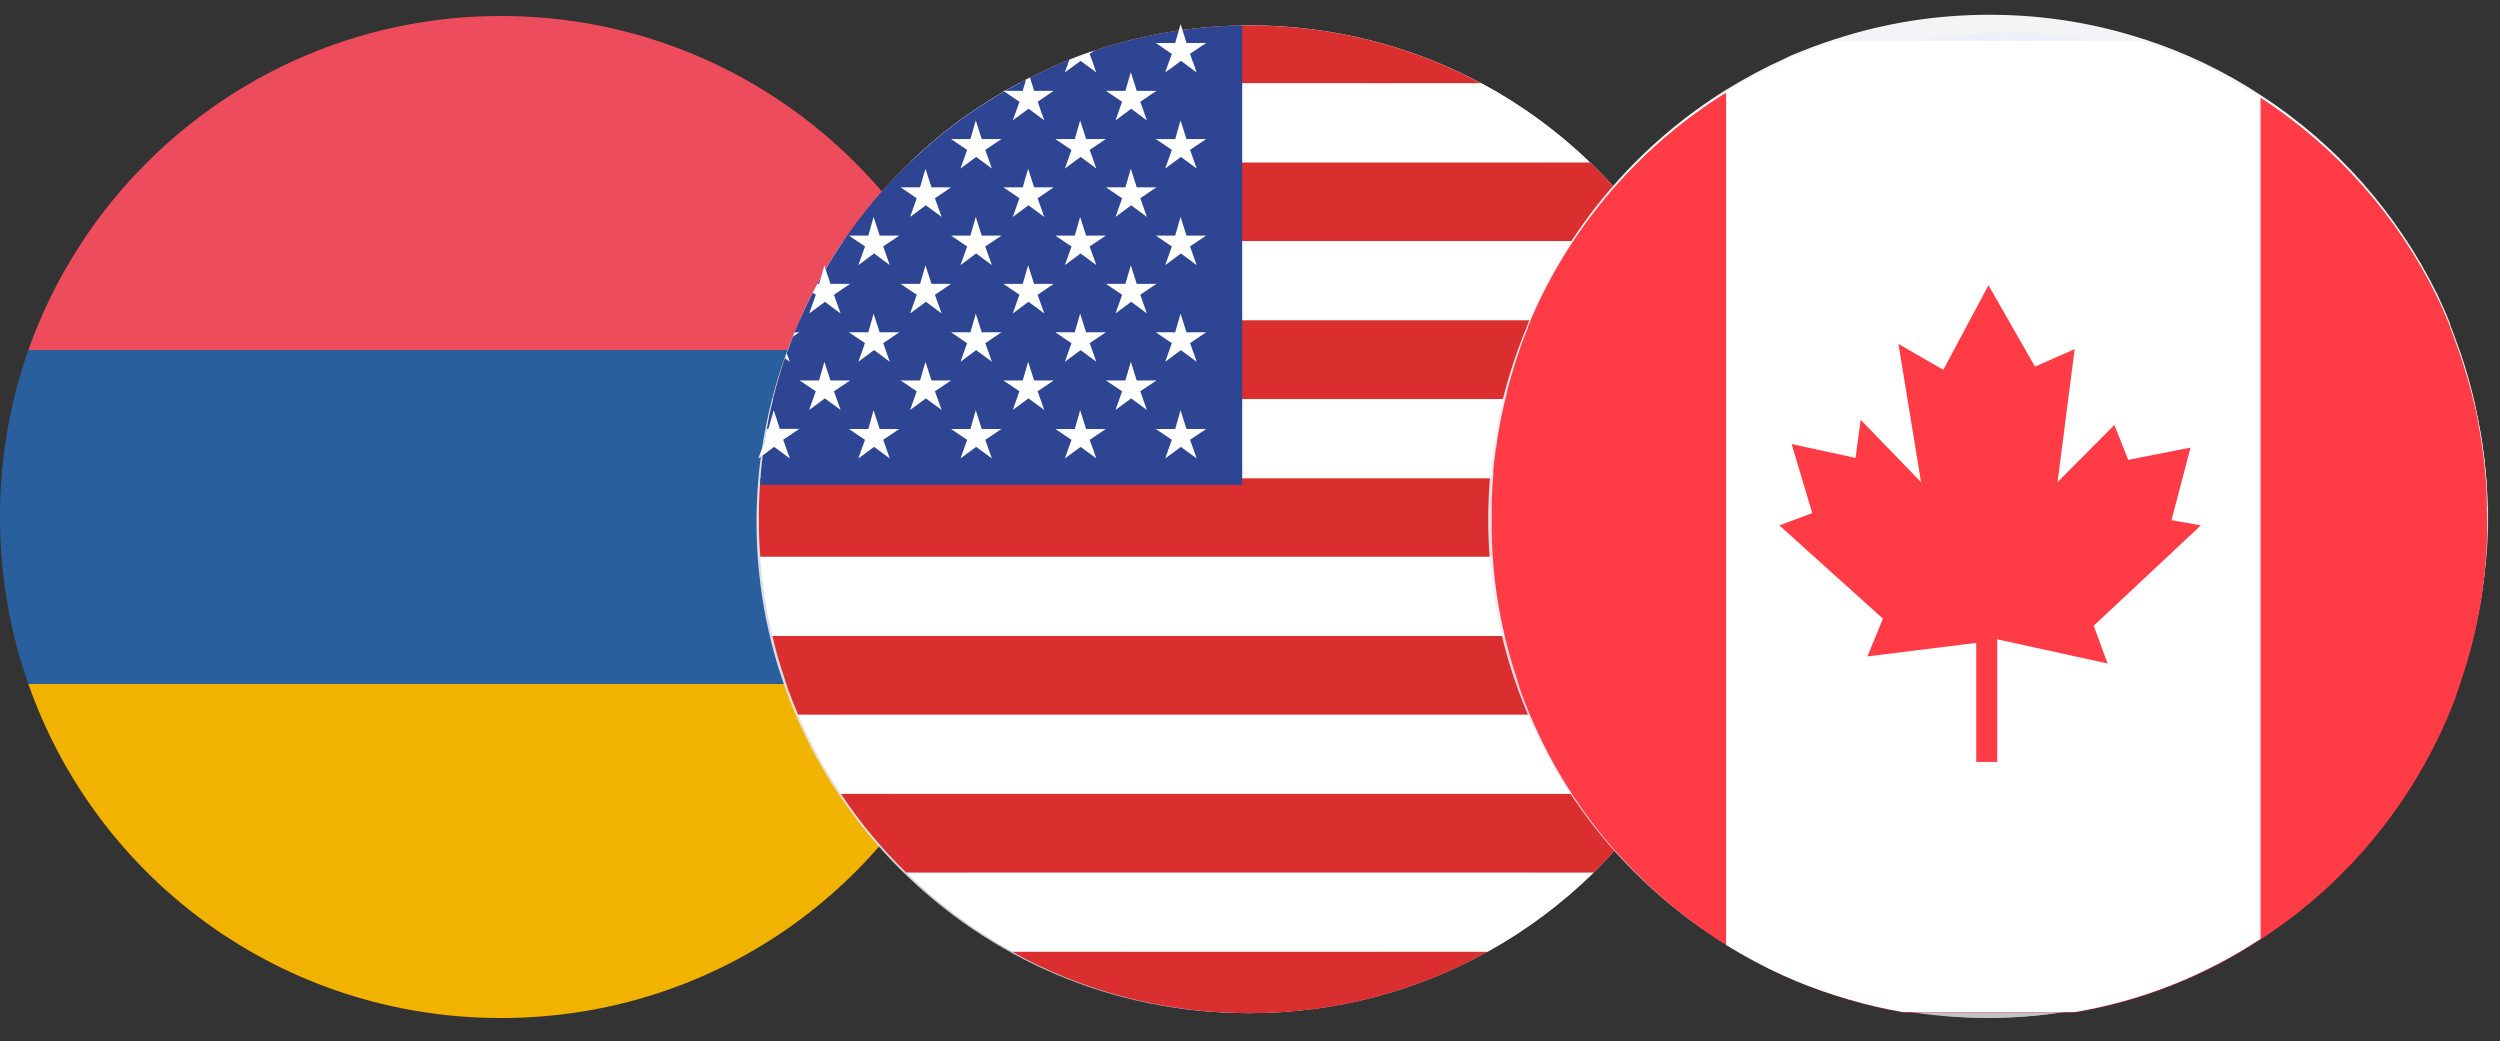 <?xml version="1.0" encoding="UTF-8"?>
<svg xmlns="http://www.w3.org/2000/svg" xmlns:xlink="http://www.w3.org/1999/xlink" viewBox="0 0 1300.97 541.72">
  <rect x="0" y="0" width="1300.97" height="541.72" fill="#333333" stroke="none"/>
  <defs>
    <style>
      .cls-1 {
        fill: #ff3b45;
      }

      .cls-2 {
        fill: #677996;
      }

      .cls-3 {
        fill: url(#radial-gradient-4);
      }

      .cls-4 {
        fill: url(#radial-gradient-3);
      }

      .cls-5 {
        fill: url(#radial-gradient-2);
      }

      .cls-6 {
        fill: url(#linear-gradient-8);
      }

      .cls-7 {
        fill: url(#linear-gradient-5);
      }

      .cls-8 {
        fill: url(#linear-gradient-6);
      }

      .cls-9 {
        fill: url(#linear-gradient-4);
      }

      .cls-10 {
        fill: url(#linear-gradient-2);
      }

      .cls-11 {
        fill: url(#radial-gradient);
      }

      .cls-12 {
        fill: url(#linear-gradient);
      }

      .cls-13, .cls-14, .cls-15, .cls-16 {
        isolation: isolate;
      }

      .cls-17 {
        mix-blend-mode: multiply;
      }

      .cls-18, .cls-16 {
        fill: #fff;
      }

      .cls-19 {
        opacity: .9;
      }

      .cls-20 {
        opacity: .72;
      }

      .cls-21 {
        opacity: .58;
      }

      .cls-22 {
        fill: #2a5f9e;
      }

      .cls-23 {
        fill: #db2e2e;
      }

      .cls-24 {
        fill: #ed4c5c;
      }

      .cls-14 {
        fill: url(#linear-gradient-3);
      }

      .cls-14, .cls-15 {
        mix-blend-mode: color-burn;
      }

      .cls-15 {
        fill: url(#linear-gradient-7);
      }

      .cls-25 {
        fill: #f2b200;
      }

      .cls-26 {
        fill: #e7edf8;
      }

      .cls-27 {
        fill: #2e4593;
      }

      .cls-16 {
        opacity: .2;
      }
    </style>
    <linearGradient id="linear-gradient" x1="650.4" y1="14.67" x2="650.4" y2="525.61" gradientTransform="translate(0 541.89) scale(1 -1)" gradientUnits="userSpaceOnUse">
      <stop offset="0" stop-color="#c0c3ca"/>
      <stop offset=".06" stop-color="#c9ccd4"/>
      <stop offset=".2" stop-color="#d8dce4"/>
      <stop offset=".35" stop-color="#e1e5ee"/>
      <stop offset=".53" stop-color="#e4e9f2"/>
      <stop offset="1" stop-color="#f4f4f7"/>
    </linearGradient>
    <radialGradient id="radial-gradient" cx="649.94" cy="269.4" fx="649.94" fy="269.4" r="249.42" gradientTransform="translate(0 541.89) scale(1 -1)" gradientUnits="userSpaceOnUse">
      <stop offset=".97" stop-color="#96999e"/>
      <stop offset=".99" stop-color="#868a8f"/>
      <stop offset="1" stop-color="#96999e"/>
    </radialGradient>
    <radialGradient id="radial-gradient-2" cx="650.41" cy="271.97" fx="650.41" fy="271.97" r="255.49" gradientTransform="translate(0 541.89) scale(1 -1)" gradientUnits="userSpaceOnUse">
      <stop offset=".91" stop-color="#a8abb0"/>
      <stop offset="1" stop-color="#a8abb0"/>
    </radialGradient>
    <linearGradient id="linear-gradient-2" x1="649.18" y1="14.68" x2="649.18" y2="525.67" gradientTransform="translate(0 541.89) scale(1 -1)" gradientUnits="userSpaceOnUse">
      <stop offset="0" stop-color="#c0c3ca"/>
      <stop offset=".03" stop-color="#c9ccd4"/>
      <stop offset=".1" stop-color="#d8dce4"/>
      <stop offset=".18" stop-color="#e1e5ee"/>
      <stop offset=".28" stop-color="#e4e9f2"/>
      <stop offset=".28" stop-color="#e4e9f2"/>
      <stop offset=".6" stop-color="#f0f1f5"/>
      <stop offset=".91" stop-color="#f4f4f7"/>
    </linearGradient>
    <linearGradient id="linear-gradient-3" x1="650.44" y1="17.74" x2="650.44" y2="528.7" gradientTransform="translate(0 541.89) scale(1 -1)" gradientUnits="userSpaceOnUse">
      <stop offset="0" stop-color="#a4a9b1"/>
      <stop offset=".15" stop-color="#b8bcc3"/>
      <stop offset=".42" stop-color="#d8dadf"/>
      <stop offset=".64" stop-color="#ecedf0"/>
      <stop offset=".8" stop-color="#f4f4f7"/>
    </linearGradient>
    <linearGradient id="linear-gradient-4" x1="641.85" y1="334.11" x2="641.85" y2="505.4" gradientTransform="translate(0 541.89) scale(1 -1)" gradientUnits="userSpaceOnUse">
      <stop offset=".31" stop-color="#fff"/>
      <stop offset=".89" stop-color="#fff"/>
    </linearGradient>
    <linearGradient id="linear-gradient-5" x1="1035.43" y1="795.82" x2="1035.43" y2="276.84" gradientTransform="translate(0 -266.13)" gradientUnits="userSpaceOnUse">
      <stop offset="0" stop-color="#c0c3ca"/>
      <stop offset=".06" stop-color="#c9ccd4"/>
      <stop offset=".2" stop-color="#d8dce4"/>
      <stop offset=".35" stop-color="#e1e5ee"/>
      <stop offset=".53" stop-color="#e4e9f2"/>
      <stop offset="1" stop-color="#f4f4f7"/>
    </linearGradient>
    <radialGradient id="radial-gradient-3" cx="1034.71" cy="537.35" fx="1034.71" fy="537.35" r="253.25" gradientTransform="translate(0 -266.13)" gradientUnits="userSpaceOnUse">
      <stop offset=".97" stop-color="#96999e"/>
      <stop offset=".99" stop-color="#868a8f"/>
      <stop offset="1" stop-color="#96999e"/>
    </radialGradient>
    <radialGradient id="radial-gradient-4" cx="1034.95" cy="534.67" fx="1034.95" fy="534.67" r="259.43" gradientTransform="translate(0 -266.13)" gradientUnits="userSpaceOnUse">
      <stop offset=".91" stop-color="#a8abb0"/>
      <stop offset="1" stop-color="#a8abb0"/>
    </radialGradient>
    <linearGradient id="linear-gradient-6" x1="1033.78" y1="795.83" x2="1033.78" y2="277" gradientTransform="translate(0 -266.13)" gradientUnits="userSpaceOnUse">
      <stop offset="0" stop-color="#c0c3ca"/>
      <stop offset=".03" stop-color="#c9ccd4"/>
      <stop offset=".1" stop-color="#d8dce4"/>
      <stop offset=".18" stop-color="#e1e5ee"/>
      <stop offset=".28" stop-color="#e4e9f2"/>
      <stop offset=".28" stop-color="#e4e9f2"/>
      <stop offset=".6" stop-color="#f0f1f5"/>
      <stop offset=".91" stop-color="#f4f4f7"/>
    </linearGradient>
    <linearGradient id="linear-gradient-7" x1="1035.5" y1="792.5" x2="1035.5" y2="273.81" gradientTransform="translate(0 -266.13)" gradientUnits="userSpaceOnUse">
      <stop offset="0" stop-color="#a4a9b1"/>
      <stop offset=".15" stop-color="#b8bcc3"/>
      <stop offset=".42" stop-color="#d8dadf"/>
      <stop offset=".64" stop-color="#ecedf0"/>
      <stop offset=".8" stop-color="#f4f4f7"/>
    </linearGradient>
    <linearGradient id="linear-gradient-8" x1="1026.14" y1="471.41" x2="1026.14" y2="297.67" gradientTransform="translate(0 -266.13)" gradientUnits="userSpaceOnUse">
      <stop offset=".31" stop-color="#fff"/>
      <stop offset=".89" stop-color="#fff"/>
    </linearGradient>
  </defs>
  <g class="cls-13">
    <g id="Layer_1" data-name="Layer 1">
      <g>
        <path class="cls-24" d="M260.72,8.32C146.87,8.32,50.4,81.32,14.77,182.14h491.9C471.04,81.33,374.57,8.32,260.72,8.32h0Z"/>
        <path class="cls-25" d="M260.72,529.77c113.85,0,210.32-72.13,245.95-173.82H14.77c35.63,101.68,132.1,173.82,245.95,173.82h0Z"/>
        <path class="cls-22" d="M14.77,182.14C5.21,209.08,0,238.63,0,269.05s5.21,59.97,14.77,86.91h491.9c9.56-26.94,14.77-56.49,14.77-86.91s-5.21-59.97-14.77-86.91H14.77Z"/>
      </g>
      <g>
        <g>
          <g>
            <path class="cls-2" d="M872.3,330.95c-2.19,7.46-4.81,14.69-7.7,21.82-.09.15-.09.18-.18.3-.2.64-.37,1.15-.63,1.76-.84,1.9-1.59,3.71-2.46,5.61-1.32,3.03-2.78,6.04-4.24,9.08-.44.79-.89,1.64-1.3,2.43,0,.05-.02.07-.05.07-7.7,14.71-16.83,28.43-27.39,40.97v.1c-12.96,15.59-27.88,29.38-44.49,41h13.98c15.16-11.96,28.75-25.74,40.56-41v-.1c9.86-12.69,18.39-26.39,25.42-40.97v-.07c.5-.89.91-1.64,1.32-2.55,1.4-2.96,2.72-5.93,3.97-8.96.78-1.9,1.56-3.71,2.26-5.61.23-.61.47-1.12.67-1.76.08-.12.08-.16.14-.3,2.72-7.13,5.13-14.36,7.13-21.82h-7.02,0ZM872.3,330.95c-2.19,7.46-4.81,14.69-7.7,21.82-.09.15-.09.18-.18.3-.2.64-.37,1.15-.63,1.76-.84,1.9-1.59,3.71-2.46,5.61-1.32,3.03-2.78,6.04-4.24,9.08-.44.79-.89,1.64-1.3,2.43,0,.05-.02.07-.05.07-7.7,14.71-16.83,28.43-27.39,40.97v.1c-12.96,15.59-27.88,29.38-44.49,41h13.98c15.16-11.96,28.75-25.74,40.56-41v-.1c9.86-12.69,18.39-26.39,25.42-40.97v-.07c.5-.89.91-1.64,1.32-2.55,1.4-2.96,2.72-5.93,3.97-8.96.78-1.9,1.56-3.71,2.26-5.61.23-.61.47-1.12.67-1.76.08-.12.08-.16.14-.3,2.72-7.13,5.13-14.36,7.13-21.82h-7.02,0ZM872.3,330.95c-2.19,7.46-4.81,14.69-7.7,21.82-.09.15-.09.18-.18.3-.2.64-.37,1.15-.63,1.76-.84,1.9-1.59,3.71-2.46,5.61-1.32,3.03-2.78,6.04-4.24,9.08-.44.79-.89,1.64-1.3,2.43,0,.05-.02.07-.05.07-7.7,14.71-16.83,28.43-27.39,40.97v.1c-12.96,15.59-27.88,29.38-44.49,41h13.98c15.16-11.96,28.75-25.74,40.56-41v-.1c9.86-12.69,18.39-26.39,25.42-40.97v-.07c.5-.89.91-1.64,1.32-2.55,1.4-2.96,2.72-5.93,3.97-8.96.78-1.9,1.56-3.71,2.26-5.61.23-.61.47-1.12.67-1.76.08-.12.08-.16.14-.3,2.72-7.13,5.13-14.36,7.13-21.82h-7.02,0ZM872.3,330.95c-2.19,7.46-4.81,14.69-7.7,21.82-.09.15-.09.18-.18.3-.2.64-.37,1.15-.63,1.76-.84,1.9-1.59,3.71-2.46,5.61-1.32,3.03-2.78,6.04-4.24,9.08-.44.79-.89,1.64-1.3,2.43,0,.05-.02.07-.05.07-7.7,14.71-16.83,28.43-27.39,40.97v.1c-12.96,15.59-27.88,29.38-44.49,41h13.98c15.16-11.96,28.75-25.74,40.56-41v-.1c9.86-12.69,18.39-26.39,25.42-40.97v-.07c.5-.89.91-1.64,1.32-2.55,1.4-2.96,2.72-5.93,3.97-8.96.78-1.9,1.56-3.71,2.26-5.61.23-.61.47-1.12.67-1.76.08-.12.08-.16.14-.3,2.72-7.13,5.13-14.36,7.13-21.82h-7.02,0ZM872.3,330.95c-2.19,7.46-4.81,14.69-7.7,21.82-.09.15-.09.18-.18.3-.2.64-.37,1.15-.63,1.76-.84,1.9-1.59,3.71-2.46,5.61-1.32,3.03-2.78,6.04-4.24,9.08-.44.79-.89,1.64-1.3,2.43,0,.05-.02.07-.05.07-7.7,14.71-16.83,28.43-27.39,40.97v.1c-12.96,15.59-27.88,29.38-44.49,41h13.98c15.16-11.96,28.75-25.74,40.56-41v-.1c9.86-12.69,18.39-26.39,25.42-40.97v-.07c.5-.89.91-1.64,1.32-2.55,1.4-2.96,2.72-5.93,3.97-8.96.78-1.9,1.56-3.71,2.26-5.61.23-.61.47-1.12.67-1.76.08-.12.08-.16.14-.3,2.72-7.13,5.13-14.36,7.13-21.82h-7.02,0ZM872.3,330.95c-2.19,7.46-4.81,14.69-7.7,21.82-.09.15-.09.18-.18.3-.2.64-.37,1.15-.63,1.76-.84,1.9-1.59,3.71-2.46,5.61-1.32,3.03-2.78,6.04-4.24,9.08-.44.79-.89,1.64-1.3,2.43,0,.05-.02.07-.05.07-7.7,14.71-16.83,28.43-27.39,40.97v.1c-12.96,15.59-27.88,29.38-44.49,41h13.98c15.16-11.96,28.75-25.74,40.56-41v-.1c9.86-12.69,18.39-26.39,25.42-40.97v-.07c.5-.89.91-1.64,1.32-2.55,1.4-2.96,2.72-5.93,3.97-8.96.78-1.9,1.56-3.71,2.26-5.61.23-.61.47-1.12.67-1.76.08-.12.08-.16.14-.3,2.72-7.13,5.13-14.36,7.13-21.82h-7.02,0ZM872.3,330.95c-2.19,7.46-4.81,14.69-7.7,21.82-.09.15-.09.18-.18.3-.2.64-.37,1.15-.63,1.76-.84,1.9-1.59,3.71-2.46,5.61-1.32,3.03-2.78,6.04-4.24,9.08-.44.79-.89,1.64-1.3,2.43,0,.05-.02.07-.05.07-7.7,14.71-16.83,28.43-27.39,40.97v.1c-12.96,15.59-27.88,29.38-44.49,41h13.98c15.16-11.96,28.75-25.74,40.56-41v-.1c9.86-12.69,18.39-26.39,25.42-40.97v-.07c.5-.89.91-1.64,1.32-2.55,1.4-2.96,2.72-5.93,3.97-8.96.78-1.9,1.56-3.71,2.26-5.61.23-.61.47-1.12.67-1.76.08-.12.08-.16.14-.3,2.72-7.13,5.13-14.36,7.13-21.82h-7.02,0ZM872.3,330.95c-2.19,7.46-4.81,14.69-7.7,21.82-.09.15-.09.18-.18.3-.2.64-.37,1.15-.63,1.76-.84,1.9-1.59,3.71-2.46,5.61-1.32,3.03-2.78,6.04-4.24,9.08-.44.79-.89,1.64-1.3,2.43,0,.05-.02.07-.05.07-7.7,14.71-16.83,28.43-27.39,40.97v.1c-12.96,15.59-27.88,29.38-44.49,41h13.98c15.16-11.96,28.75-25.74,40.56-41v-.1c9.86-12.69,18.39-26.39,25.42-40.97v-.07c.5-.89.91-1.64,1.32-2.55,1.4-2.96,2.72-5.93,3.97-8.96.78-1.9,1.56-3.71,2.26-5.61.23-.61.47-1.12.67-1.76.08-.12.08-.16.14-.3,2.72-7.13,5.13-14.36,7.13-21.82h-7.02,0ZM872.3,330.95c-2.19,7.46-4.81,14.69-7.7,21.82-.09.15-.09.18-.18.3-.2.64-.37,1.15-.63,1.76-.84,1.9-1.59,3.71-2.46,5.61-1.32,3.03-2.78,6.04-4.24,9.08-.44.79-.89,1.64-1.3,2.43,0,.05-.02.07-.05.07-7.7,14.71-16.83,28.43-27.39,40.97v.1c-12.96,15.59-27.88,29.38-44.49,41h13.98c15.16-11.96,28.75-25.74,40.56-41v-.1c9.86-12.69,18.39-26.39,25.42-40.97v-.07c.5-.89.91-1.64,1.32-2.55,1.4-2.96,2.72-5.93,3.97-8.96.78-1.9,1.56-3.71,2.26-5.61.23-.61.47-1.12.67-1.76.08-.12.08-.16.14-.3,2.72-7.13,5.13-14.36,7.13-21.82h-7.02,0ZM872.3,330.95c-2.19,7.46-4.81,14.69-7.7,21.82-.09.15-.09.18-.18.3-.2.64-.37,1.15-.63,1.76-.84,1.9-1.59,3.71-2.46,5.61-1.32,3.03-2.78,6.04-4.24,9.08-.44.79-.89,1.64-1.3,2.43,0,.05-.02.07-.05.07-7.7,14.71-16.83,28.43-27.39,40.97v.1c-12.96,15.59-27.88,29.38-44.49,41h13.98c15.16-11.96,28.75-25.74,40.56-41v-.1c9.86-12.69,18.39-26.39,25.42-40.97v-.07c.5-.89.91-1.64,1.32-2.55,1.4-2.96,2.72-5.93,3.97-8.96.78-1.9,1.56-3.71,2.26-5.61.23-.61.47-1.12.67-1.76.08-.12.08-.16.14-.3,2.72-7.13,5.13-14.36,7.13-21.82h-7.02,0ZM872.3,330.95c-2.19,7.46-4.81,14.69-7.7,21.82-.09.15-.09.18-.18.3-.2.64-.37,1.15-.63,1.76-.84,1.9-1.59,3.71-2.46,5.61-1.32,3.03-2.78,6.04-4.24,9.08-.44.79-.89,1.64-1.3,2.43,0,.05-.02.07-.05.07-7.7,14.71-16.83,28.43-27.39,40.97v.1c-12.96,15.59-27.88,29.38-44.49,41h13.98c15.16-11.96,28.75-25.74,40.56-41v-.1c9.86-12.69,18.39-26.39,25.42-40.97v-.07c.5-.89.91-1.64,1.32-2.55,1.4-2.96,2.72-5.93,3.97-8.96.78-1.9,1.56-3.71,2.26-5.61.23-.61.47-1.12.67-1.76.08-.12.08-.16.14-.3,2.72-7.13,5.13-14.36,7.13-21.82h-7.02,0ZM872.3,330.95c-2.19,7.46-4.81,14.69-7.7,21.82-.09.15-.09.18-.18.3-.2.64-.37,1.15-.63,1.76-.84,1.9-1.59,3.71-2.46,5.61-1.32,3.03-2.78,6.04-4.24,9.08-.44.79-.89,1.64-1.3,2.43,0,.05-.02.07-.05.07-7.7,14.71-16.83,28.43-27.39,40.97v.1c-12.96,15.59-27.88,29.38-44.49,41h13.98c15.16-11.96,28.75-25.74,40.56-41v-.1c9.86-12.69,18.39-26.39,25.42-40.97v-.07c.5-.89.91-1.64,1.32-2.55,1.4-2.96,2.72-5.93,3.97-8.96.78-1.9,1.56-3.71,2.26-5.61.23-.61.47-1.12.67-1.76.08-.12.08-.16.14-.3,2.72-7.13,5.13-14.36,7.13-21.82h-7.02,0ZM899.19,248.9c.07-.06,0-.1,0-.1-.85-14.08-2.88-27.8-6.11-41.06-2.05-9.23-4.8-18.31-7.91-27.1-.99-2.77-1.98-5.59-3.13-8.37,0-.11-.1-.14-.1-.21-.04-.09-.04-.17-.07-.29-.7-1.72-1.43-3.43-2.14-5.12,0-.04-.11-.04-.11-.04-1.32-3.26-2.76-6.42-4.33-9.6-5.17-11-11.23-21.45-18.05-31.44,0-.07-.02-.07-.02-.07-5.43-8.05-11.28-15.78-17.61-23.09,0-.07-.09-.17-.16-.18-3.81-4.58-7.84-8.96-12.1-13.14-.38-.4-.76-.73-1.2-1.18-1.12-1.09-2.25-2.23-3.45-3.38-.04,0-.08-.04-.12-.12-13.12-12.56-27.56-23.7-43.15-33.17-.98-.61-1.86-1.14-2.8-1.67-3.69-2.11-7.32-4.16-11.13-6.12l-.07-.06h-.04c-34.58-18.12-73.93-28.26-115.62-28.26h-3.33c-10.39.09-20.56.88-30.57,2.22-.95.13-2.02.36-2.97.49-15.71,2.26-30.93,6.05-45.51,11.19-3.98,1.31-7.87,2.82-11.71,4.42-2.4.96-4.74,1.87-7.06,2.92-1.15.55-2.33,1.12-3.44,1.64-2.97,1.32-5.83,2.73-8.67,4.18-.79.47-1.61.81-2.37,1.2-.05,0-.1.06-.1.06-.27.16-.53.3-.82.49h-.06c-2.06,1.05-4.16,2.13-6.14,3.34-.93.41-1.77.98-2.65,1.52-12.72,7.32-24.64,15.79-35.75,25.2-.85.7-1.59,1.37-2.41,2.04-3.14,2.68-6.12,5.45-9.15,8.37h-.04s0,.12-.07.12c-12.09,11.49-23.03,24.28-32.57,38.08-.32.39-.64.78-.84,1.17-.4.58-.79,1.15-1.14,1.73l-.11.07c-4.05,6.02-7.87,12.17-11.35,18.52-3.33,6.03-6.47,12.2-9.26,18.56v.06c-.49.93-.92,1.94-1.37,2.88-.12.33-.26.64-.39,1.01,0,0-.07,0-.07.04-.71,1.76-1.46,3.4-2.12,5.12-.06.12-.06.2-.1.29,0,.07-.07.1-.07.21-.97,2.29-1.76,4.45-2.55,6.74-.21.49-.38,1.12-.61,1.63-3.11,8.8-5.85,17.88-7.93,27.1-.89,3.54-1.63,7.05-2.22,10.69v.03c-1.06,4.95-1.83,9.77-2.48,14.86-.68,5.04-1.17,10.24-1.41,15.48,0,0-.07.04,0,.1-.13,1.11-.2,2.23-.2,3.4-.26,4.16-.41,8.51-.41,12.81v2.49c.15,7.49.53,14.84,1.2,22.13,0,.07,0,.18.02.27.21,1.34.32,2.65.44,3.96,1.5,12.62,3.81,24.92,7.1,36.9l.04.09c1.86,6.82,3.99,13.57,6.45,20.18.21.52.42,1.15.61,1.64.06.15.06.18.17.3.13.64.39,1.15.64,1.76.68,1.9,1.44,3.8,2.17,5.61.06.12.06.21.13.32,1.49,3.81,3.24,7.49,5.03,11.19v.07c6.82,14.48,15.12,28.23,24.46,40.97.07,0,.07.1.07.1,11.15,15.07,23.82,28.83,37.93,41,0,0,0,.11.07.11,17.61,15.25,37.37,28.09,58.85,37.85,1.11.62,2.23,1.14,3.44,1.7,1.04.43,1.99.85,3.07,1.31.1.07.26.14.49.18,29.92,12.73,62.9,19.78,97.59,19.78s67.71-7.05,97.75-19.78c.12-.04.35-.11.46-.18,23.93-10.28,45.91-24.09,65.23-40.86l.12-.11c14.1-12.17,26.83-25.93,37.86-41l.09-.1c9.45-12.75,17.64-26.46,24.48-40.97,0,0,.09,0,.09-.07.47-.89.86-1.77,1.26-2.62,1.34-2.99,2.65-5.89,3.84-8.89.75-1.9,1.46-3.71,2.25-5.61.16-.61.46-1.12.63-1.76.09-.12.09-.16.13-.3,2.69-7.13,5.07-14.36,7.08-21.82v-.09c3.67-13.17,6.18-26.9,7.52-40.86.07-.09.07-.21.07-.27.11-1.47.23-2.88.39-4.35,0-.37.07-.7.07-1.08.41-5.29.67-10.62.71-16.06v-3.13c0-5.53-.19-10.88-.61-16.21h.05ZM881.93,265.11v2.84c-.04,7.31-.53,14.59-1.23,21.78-.04.07-.04.11-.04.27-1.57,14.04-4.27,27.68-8.3,40.86,0,.09-.06.09-.06.09-2.19,7.46-4.81,14.69-7.7,21.82-.09.15-.09.18-.18.3-.2.64-.37,1.15-.63,1.76-.84,1.9-1.59,3.71-2.46,5.61-1.32,3.03-2.78,6.04-4.24,9.08-.44.79-.89,1.64-1.3,2.43,0,.05-.02.07-.05.07-7.7,14.71-16.83,28.43-27.39,40.97v.1c-12.96,15.59-27.88,29.38-44.49,41,0,.11-.06.11-.06.11-31.4,22.12-68.57,36.66-108.81,40.86-.81.07-1.52.14-2.27.18-7.22.75-14.55,1.09-22.05,1.09s-15.06-.34-22.32-1.09c-.71-.04-1.37-.11-1.94-.18-29.01-3.01-56.49-11.35-81.23-24.15-.3-.21-.65-.33-.89-.49-9.25-4.81-18.19-10.23-26.66-16.22-.06,0-.06-.11-.06-.11-16.56-11.62-31.55-25.41-44.43-41,0,0-.12,0-.12-.1-10.53-12.55-19.69-26.27-27.44-40.97v-.07c-1.73-3.22-3.3-6.51-4.84-9.85-.26-.55-.52-1.12-.76-1.66-.85-1.9-1.66-3.64-2.46-5.61-.21-.61-.43-1.12-.64-1.76-.07-.12-.07-.16-.18-.3-2.88-7.13-5.47-14.36-7.67-21.82v-.09c-3.93-13.17-6.74-26.82-8.24-40.86v-.27c-.84-7.29-1.31-14.59-1.4-22.08v-2.54c0-4.3.19-8.65.47-12.81,0-1.17.03-2.29.23-3.4-.13-.06-.13-.1,0-.1.87-13.4,2.94-26.54,6.08-39.2.12-.61.26-1.27.5-1.86,1.18-4.71,2.49-9.46,4.12-14.1,1.32-4.38,2.88-8.75,4.55-13,1.15-2.77,2.33-5.59,3.57-8.37,0-.11.03-.14.03-.21.1-.09.1-.17.14-.29.18-.38.33-.88.52-1.25.64-1.33,1.15-2.59,1.73-3.87l.12-.04c.29-.82.7-1.55,1.12-2.32,3.18-6.59,6.65-13.01,10.41-19.27,2.02-3.33,4.13-6.61,6.35-9.77v-.09c.61-.85,1.17-1.71,1.8-2.58,1.6-2.39,3.39-4.72,5.14-6.99,0-.07.04-.07.04-.07,4.84-6.44,10.13-12.67,15.64-18.51,3.07-3.25,6.22-6.47,9.43-9.52,2.17-2.09,4.38-4.04,6.64-6.03,0-.09.03-.16.16-.18,2.61-2.34,5.3-4.52,7.95-6.74.06,0,.15,0,.18-.12.88-.68,1.8-1.41,2.62-2.05,1.41-1.09,2.82-2.16,4.28-3.21,8.89-6.67,18.37-12.66,28.29-17.93.39-.23.79-.52,1.24-.75.5-.23.93-.49,1.51-.76.29-.13.61-.33.94-.46,12.49-6.4,25.62-11.7,39.23-15.8.1,0,.18-.06.26-.06.71-.24,1.53-.44,2.32-.62.91-.32,1.91-.58,2.85-.89,9.85-2.71,19.95-4.68,30.27-6.06.61-.07,1.21-.14,1.82-.27,8.08-.96,16.23-1.54,24.51-1.69,1.4-.05,2.88-.05,4.24-.05,23.02,0,45.2,3.39,66.13,9.59.03,0,.07.06.17.06,3.46,1.12,6.85,2.13,10.24,3.33.39.14.78.23,1.15.4.06,0,.09.03.09.1.17.04.34.1.56.18,24.14,8.66,46.39,21.31,66.03,36.94.09.12.18.12.22.12,14.93,11.99,28.3,25.75,39.85,40.97v.07c4.02,5.31,7.9,10.85,11.44,16.52,1.72,2.74,3.39,5.44,4.97,8.21,1.22,2.12,2.42,4.33,3.56,6.48.27.43.46.91.72,1.35,1.44,2.82,2.88,5.62,4.22,8.47v.04c.75,1.69,1.6,3.4,2.31,5.12.1.12.1.2.16.29,0,.07.03.1.03.21,1.21,2.78,2.4,5.6,3.54,8.37,3.47,8.8,6.43,17.88,8.66,27.1,3.49,13.26,5.73,26.98,6.59,41.06.1,0,.1.04,0,.1.47,5.33.64,10.68.64,16.21h-.04ZM872.3,330.95c-2.19,7.46-4.81,14.69-7.7,21.82-.09.15-.09.18-.18.3-.2.64-.37,1.15-.63,1.76-.84,1.9-1.59,3.71-2.46,5.61-1.32,3.03-2.78,6.04-4.24,9.08-.44.79-.89,1.64-1.3,2.43,0,.05-.02.07-.05.07-7.7,14.71-16.83,28.43-27.39,40.97v.1c-12.96,15.59-27.88,29.38-44.49,41h13.98c15.16-11.96,28.75-25.74,40.56-41v-.1c9.86-12.69,18.39-26.39,25.42-40.97v-.07c.5-.89.91-1.64,1.32-2.55,1.4-2.96,2.72-5.93,3.97-8.96.78-1.9,1.56-3.71,2.26-5.61.23-.61.47-1.12.67-1.76.08-.12.08-.16.14-.3,2.72-7.13,5.13-14.36,7.13-21.82h-7.02,0ZM872.3,330.95c-2.19,7.46-4.81,14.69-7.7,21.82-.09.15-.09.18-.18.3-.2.64-.37,1.15-.63,1.76-.84,1.9-1.59,3.71-2.46,5.61-1.32,3.03-2.78,6.04-4.24,9.08-.44.79-.89,1.64-1.3,2.43,0,.05-.02.07-.05.07-7.7,14.71-16.83,28.43-27.39,40.97v.1c-12.96,15.59-27.88,29.38-44.49,41h13.98c15.16-11.96,28.75-25.74,40.56-41v-.1c9.86-12.69,18.39-26.39,25.42-40.97v-.07c.5-.89.91-1.64,1.32-2.55,1.4-2.96,2.72-5.93,3.97-8.96.78-1.9,1.56-3.71,2.26-5.61.23-.61.47-1.12.67-1.76.08-.12.08-.16.14-.3,2.72-7.13,5.13-14.36,7.13-21.82h-7.02,0ZM872.3,330.95c-2.19,7.46-4.81,14.69-7.7,21.82-.09.15-.09.18-.18.3-.2.64-.37,1.15-.63,1.76-.84,1.9-1.59,3.71-2.46,5.61-1.32,3.03-2.78,6.04-4.24,9.08-.44.79-.89,1.64-1.3,2.43,0,.05-.02.07-.05.07-7.7,14.71-16.83,28.43-27.39,40.97v.1c-12.96,15.59-27.88,29.38-44.49,41h13.98c15.16-11.96,28.75-25.74,40.56-41v-.1c9.86-12.69,18.39-26.39,25.42-40.97v-.07c.5-.89.91-1.64,1.32-2.55,1.4-2.96,2.72-5.93,3.97-8.96.78-1.9,1.56-3.71,2.26-5.61.23-.61.47-1.12.67-1.76.08-.12.08-.16.14-.3,2.72-7.13,5.13-14.36,7.13-21.82h-7.02,0ZM872.3,330.95c-2.19,7.46-4.81,14.69-7.7,21.82-.09.15-.09.18-.18.3-.2.64-.37,1.15-.63,1.76-.84,1.9-1.59,3.71-2.46,5.61-1.32,3.03-2.78,6.04-4.24,9.08-.44.79-.89,1.64-1.3,2.43,0,.05-.02.07-.05.07-7.7,14.71-16.83,28.43-27.39,40.97v.1c-12.96,15.59-27.88,29.38-44.49,41h13.98c15.16-11.96,28.75-25.74,40.56-41v-.1c9.86-12.69,18.39-26.39,25.42-40.97v-.07c.5-.89.91-1.64,1.32-2.55,1.4-2.96,2.72-5.93,3.97-8.96.78-1.9,1.56-3.71,2.26-5.61.23-.61.47-1.12.67-1.76.08-.12.08-.16.14-.3,2.72-7.13,5.13-14.36,7.13-21.82h-7.02,0ZM872.3,330.95c-2.19,7.46-4.81,14.69-7.7,21.82-.09.15-.09.18-.18.3-.2.64-.37,1.15-.63,1.76-.84,1.9-1.59,3.71-2.46,5.61-1.32,3.03-2.78,6.04-4.24,9.08-.44.79-.89,1.64-1.3,2.43,0,.05-.02.07-.05.07-7.7,14.71-16.83,28.43-27.39,40.97v.1c-12.96,15.59-27.88,29.38-44.49,41h13.98c15.16-11.96,28.75-25.74,40.56-41v-.1c9.86-12.69,18.39-26.39,25.42-40.97v-.07c.5-.89.91-1.64,1.32-2.55,1.4-2.96,2.72-5.93,3.97-8.96.78-1.9,1.56-3.71,2.26-5.61.23-.61.47-1.12.67-1.76.08-.12.08-.16.14-.3,2.72-7.13,5.13-14.36,7.13-21.82h-7.02,0ZM872.3,330.95c-2.19,7.46-4.81,14.69-7.7,21.82-.09.15-.09.18-.18.3-.2.64-.37,1.15-.63,1.76-.84,1.9-1.59,3.71-2.46,5.61-1.32,3.03-2.78,6.04-4.24,9.08-.44.79-.89,1.64-1.3,2.43,0,.05-.02.07-.05.07-7.7,14.71-16.83,28.43-27.39,40.97v.1c-12.96,15.59-27.88,29.38-44.49,41h13.98c15.16-11.96,28.75-25.74,40.56-41v-.1c9.86-12.69,18.39-26.39,25.42-40.97v-.07c.5-.89.91-1.64,1.32-2.55,1.4-2.96,2.72-5.93,3.97-8.96.78-1.9,1.56-3.71,2.26-5.61.23-.61.47-1.12.67-1.76.08-.12.08-.16.14-.3,2.72-7.13,5.13-14.36,7.13-21.82h-7.02,0ZM872.3,330.95c-2.19,7.46-4.81,14.69-7.7,21.82-.09.15-.09.18-.18.3-.2.64-.37,1.15-.63,1.76-.84,1.9-1.59,3.71-2.46,5.61-1.32,3.03-2.78,6.04-4.24,9.08-.44.79-.89,1.64-1.3,2.43,0,.05-.02.07-.05.07-7.7,14.71-16.83,28.43-27.39,40.97v.1c-12.96,15.59-27.88,29.38-44.49,41h13.98c15.16-11.96,28.75-25.74,40.56-41v-.1c9.86-12.69,18.39-26.39,25.42-40.97v-.07c.5-.89.91-1.64,1.32-2.55,1.4-2.96,2.72-5.93,3.97-8.96.78-1.9,1.56-3.71,2.26-5.61.23-.61.47-1.12.67-1.76.08-.12.08-.16.14-.3,2.72-7.13,5.13-14.36,7.13-21.82h-7.02,0ZM872.3,330.95c-2.19,7.46-4.81,14.69-7.7,21.82-.09.15-.09.18-.18.3-.2.64-.37,1.15-.63,1.76-.84,1.9-1.59,3.71-2.46,5.61-1.32,3.03-2.78,6.04-4.24,9.08-.44.79-.89,1.64-1.3,2.43,0,.05-.02.07-.05.07-7.7,14.71-16.83,28.43-27.39,40.97v.1c-12.96,15.59-27.88,29.38-44.49,41h13.98c15.16-11.96,28.75-25.74,40.56-41v-.1c9.86-12.69,18.39-26.39,25.42-40.97v-.07c.5-.89.91-1.64,1.32-2.55,1.4-2.96,2.72-5.93,3.97-8.96.78-1.9,1.56-3.71,2.26-5.61.23-.61.47-1.12.67-1.76.08-.12.08-.16.14-.3,2.72-7.13,5.13-14.36,7.13-21.82h-7.02,0ZM872.3,330.95c-2.19,7.46-4.81,14.69-7.7,21.82-.09.15-.09.18-.18.3-.2.64-.37,1.15-.63,1.76-.84,1.9-1.59,3.71-2.46,5.61-1.32,3.03-2.78,6.04-4.24,9.08-.44.79-.89,1.64-1.3,2.43,0,.05-.02.07-.05.07-7.7,14.71-16.83,28.43-27.39,40.97v.1c-12.96,15.59-27.88,29.38-44.49,41h13.98c15.16-11.96,28.75-25.74,40.56-41v-.1c9.86-12.69,18.39-26.39,25.42-40.97v-.07c.5-.89.91-1.64,1.32-2.55,1.4-2.96,2.72-5.93,3.97-8.96.78-1.9,1.56-3.71,2.26-5.61.23-.61.47-1.12.67-1.76.08-.12.08-.16.14-.3,2.72-7.13,5.13-14.36,7.13-21.82h-7.02,0ZM872.3,330.95c-2.19,7.46-4.81,14.69-7.7,21.82-.09.15-.09.18-.18.3-.2.64-.37,1.15-.63,1.76-.84,1.9-1.59,3.71-2.46,5.61-1.32,3.03-2.78,6.04-4.24,9.08-.44.79-.89,1.64-1.3,2.43,0,.05-.02.07-.05.07-7.7,14.71-16.83,28.43-27.39,40.97v.1c-12.96,15.59-27.88,29.38-44.49,41h13.98c15.16-11.96,28.75-25.74,40.56-41v-.1c9.86-12.69,18.39-26.39,25.42-40.97v-.07c.5-.89.91-1.64,1.32-2.55,1.4-2.96,2.72-5.93,3.97-8.96.78-1.9,1.56-3.71,2.26-5.61.23-.61.47-1.12.67-1.76.08-.12.08-.16.14-.3,2.72-7.13,5.13-14.36,7.13-21.82h-7.02,0ZM872.3,330.95c-2.19,7.46-4.81,14.69-7.7,21.82-.09.15-.09.18-.18.3-.2.64-.37,1.15-.63,1.76-.84,1.9-1.59,3.71-2.46,5.61-1.32,3.03-2.78,6.04-4.24,9.08-.44.79-.89,1.64-1.3,2.43,0,.05-.02.07-.05.07-7.7,14.71-16.83,28.43-27.39,40.97v.1c-12.96,15.59-27.88,29.38-44.49,41h13.98c15.16-11.96,28.75-25.74,40.56-41v-.1c9.86-12.69,18.39-26.39,25.42-40.97v-.07c.5-.89.91-1.64,1.32-2.55,1.4-2.96,2.72-5.93,3.97-8.96.78-1.9,1.56-3.71,2.26-5.61.23-.61.47-1.12.67-1.76.08-.12.08-.16.14-.3,2.72-7.13,5.13-14.36,7.13-21.82h-7.02,0ZM887.59,263.83c-.12-2.08-.16-4.1-.26-6.17-.03-1.9-.18-3.9-.36-5.86,0-.96-.15-1.9-.24-2.91v-.1h-5.43c.1,0,.1.04,0,.1.47,5.33.64,10.68.64,16.21v2.84c-.04,7.31-.53,14.59-1.23,21.78-.04.07-.04.11-.04.27-1.57,14.04-4.27,27.68-8.3,40.86,0,.09-.06.09-.06.09-2.19,7.46-4.81,14.69-7.7,21.82-.09.15-.09.18-.18.3-.2.64-.37,1.15-.63,1.76-.84,1.9-1.59,3.71-2.46,5.61-1.32,3.03-2.78,6.04-4.24,9.08-.44.79-.89,1.64-1.3,2.43,0,.05-.02.07-.05.07-7.7,14.71-16.83,28.43-27.39,40.97v.1c-12.96,15.59-27.88,29.38-44.49,41,0,.11-.06.11-.06.11-31.4,22.12-68.57,36.66-108.81,40.86h44.45c28.83-8.69,55.29-22.62,78.34-40.86,0,0,.07,0,.07-.11h1.57c14.91-11.96,28.33-25.74,39.91-41,0-.1.11-.1.11-.1,9.64-12.69,18.14-26.39,24.98-40.97l.09-.07c.39-.89.81-1.64,1.23-2.55,1.34-2.96,2.65-5.93,3.87-8.96.76-1.9,1.52-3.71,2.23-5.61.2-.61.46-1.12.63-1.76.04-.12.04-.16.12-.3,2.69-7.13,5.07-14.36,6.99-21.82l.03-.09c3.61-13.17,6.03-26.9,7.13-40.86,0-.09.1-.16,0-.27.52-4.96.75-9.9.87-14.88v-11.02h-.03Z"/>
            <path class="cls-12" d="M905.9,268.74c0,2.2,0,4.38-.12,6.57v1.19c0,2.09-.07,4.1-.2,6.14-.1,2.37-.2,4.77-.36,7.09v.27c-.98,13.95-3.16,27.62-6.37,40.86v.09c-1.72,7.46-3.83,14.69-6.25,21.82-.01.15-.01.18-.12.3-.12.64-.32,1.15-.52,1.76-.62,1.9-1.28,3.71-2.03,5.61-.99,2.93-2.1,5.85-3.3,8.75-.41.89-.79,1.86-1.23,2.76,0,.07-.01.07-.01.07-6.17,14.43-13.55,28.08-22.21,40.97l-.07.1c-9.75,14.85-21.2,28.55-33.83,41,0,0-.02.11-.1.11-16.35,15.98-34.7,29.73-54.73,40.86-.13.14-.23.18-.36.18-36.61,20.41-78.75,31.98-123.68,31.98-35.04,0-68.37-7.06-98.73-19.78-2.19-.91-4.41-1.89-6.51-2.86-6.31-2.85-12.43-5.94-18.41-9.34-.1,0-.2-.04-.36-.18-19.99-11.09-38.45-24.89-54.73-40.86l-.03-.11c-12.72-12.36-24.21-26.16-34.05-41l-.09-.1c-8.5-12.89-15.92-26.54-22.06-40.97-.07,0-.1-.02-.1-.07-.1-.23-.2-.53-.32-.79-1.51-3.53-2.92-7.12-4.27-10.72-.05-.05-.08-.09-.08-.14-.64-1.77-1.32-3.57-1.86-5.47-.2-.61-.36-1.12-.53-1.76-.04-.12-.04-.16-.11-.3-2.42-7.13-4.55-14.43-6.21-21.82l-.06-.09c-3.21-13.23-5.31-26.9-6.25-40.86-.07-.09-.07-.16,0-.27-.39-4.35-.62-8.75-.71-13.23v-1.19c-.04-2.2-.04-4.37-.04-6.57,0-.37,0-.76.04-1.14v-3.07c.15-4.12.39-8.21.71-12.24.07-1.17.13-2.29.29-3.4,0-.06.04-.1.04-.1.3-4.09.76-8.15,1.35-12.14.56-4.55,1.31-9,2.23-13.49.92-5.15,2.14-10.36,3.57-15.43,1.72-7.05,3.83-13.93,6.22-20.65.13-.61.3-1.18.61-1.73v-.02c.52-1.64,1.14-3.07,1.7-4.71.85-2.17,1.67-4.32,2.61-6.51v-.05c.14-.41.29-.74.46-1.14.07-.2.21-.47.29-.67,0-.11.03-.14.03-.21.09-.09.09-.17.18-.29.69-1.72,1.44-3.36,2.28-5.12l.06-.04c.07-.32.17-.55.3-.82,1.96-4.22,4.01-8.55,6.29-12.62,1.9-3.83,3.9-7.46,6.09-11.08,3.33-5.66,6.84-11.21,10.66-16.52,0-.07.08-.07.08-.07.47-.78.98-1.57,1.55-2.34.21-.17.29-.4.43-.56,9.95-13.8,21.2-26.5,33.56-38.08,0,0,.07,0,.18-.12,3.05-2.84,6.26-5.66,9.5-8.37.82-.67,1.56-1.34,2.41-2.04,11.39-9.32,23.49-17.62,36.31-24.82,1.15-.67,2.39-1.34,3.5-1.9,1.47-.84,2.95-1.63,4.44-2.45h.04c.98-.45,1.83-.89,2.79-1.38,0,0,.06,0,.1-.06.27-.1.64-.24.95-.44,2.75-1.37,5.59-2.68,8.41-3.93,1.03-.52,2.1-1,3.16-1.46,2.26-1.03,4.55-2.02,6.88-2.88h.04c2.12-.87,4.12-1.66,6.3-2.42.34-.2.72-.3,1.03-.38,1.75-.65,3.4-1.21,5.14-1.85h.07c14.29-4.94,29.31-8.63,44.68-10.88,1.26-.21,2.54-.41,3.8-.58,9.84-1.32,19.9-2.06,30.16-2.21,1.32-.05,2.64-.05,3.98-.05,41.2,0,80.14,9.79,114.59,27.09.04,0,.11,0,.11.06,3.92,1.96,7.7,4.01,11.53,6.12.94.53,1.81,1.07,2.8,1.67,16.1,9.4,30.99,20.51,44.57,33.17.15,0,.16.12.16.12,13.34,12.38,25.34,26.07,35.68,40.97.07,0,.07.07.07.07,7.01,9.98,13.23,20.52,18.81,31.44,1.57,3.17,3.14,6.38,4.49,9.6l.06.04c.85,1.76,1.56,3.4,2.29,5.12.07.12.07.2.12.29,0,.07.08.1.08.21,1.21,2.78,2.32,5.6,3.39,8.37,3.45,8.8,6.29,17.88,8.58,27.1,3.49,13.26,5.88,26.98,7.07,41.06,0,0,.04.04.04.1.54,5.15.87,10.4.94,15.64v3.42c.12.29.12.53.12.79h0Z"/>
            <g class="cls-20">
              <path class="cls-11" d="M407.55,228.85h-.09l.15.12,3.4,9.53c.63-4.5,1.4-9.04,2.33-13.52l-5.79,3.87h0ZM407.55,228.85h-.09l.15.12,3.4,9.53c.63-4.5,1.4-9.04,2.33-13.52l-5.79,3.87h0ZM407.55,228.85h-.09l.15.12,3.4,9.53c.63-4.5,1.4-9.04,2.33-13.52l-5.79,3.87h0ZM407.55,228.85h-.09l.15.12,3.4,9.53c.63-4.5,1.4-9.04,2.33-13.52l-5.79,3.87h0ZM407.55,228.85h-.09l.15.12,3.4,9.53c.63-4.5,1.4-9.04,2.33-13.52l-5.79,3.87h0ZM407.55,228.85h-.09l.15.12,3.4,9.53c.63-4.5,1.4-9.04,2.33-13.52l-5.79,3.87h0ZM407.55,228.85h-.09l.15.12,3.4,9.53c.63-4.5,1.4-9.04,2.33-13.52l-5.79,3.87h0ZM407.55,228.85h-.09l.15.12,3.4,9.53c.63-4.5,1.4-9.04,2.33-13.52l-5.79,3.87h0ZM407.55,228.85h-.09l.15.12,3.4,9.53c.63-4.5,1.4-9.04,2.33-13.52l-5.79,3.87h0ZM407.55,228.85h-.09l.15.12,3.4,9.53c.63-4.5,1.4-9.04,2.33-13.52l-5.79,3.87h0ZM407.55,228.85h-.09l.15.12,3.4,9.53c.63-4.5,1.4-9.04,2.33-13.52l-5.79,3.87h0ZM407.55,228.85h-.09l.15.12,3.4,9.53c.63-4.5,1.4-9.04,2.33-13.52l-5.79,3.87h0ZM899.26,268.18v-.72c0-.33,0-.68-.07-1.01-.1-5.9-.45-11.73-1.02-17.55.01-.04-.02-.07-.09-.1-1.21-14.08-3.72-27.8-7.32-41.06-2.48-9.23-5.43-18.31-9-27.1-1.06-2.77-2.26-5.59-3.47-8.37,0-.11-.03-.14-.03-.21-.07-.09-.07-.17-.14-.29-.75-1.72-1.57-3.43-2.37-5.12v-.04c-1.51-3.26-3.09-6.48-4.78-9.67-5.74-10.99-12.26-21.43-19.56-31.36,0-.07-.08-.07-.08-.07-.67-1.03-1.46-2.06-2.18-3.07-10.41-13.81-22.28-26.59-35.3-37.91-.1,0-.1-.12-.16-.12-19.22-16.74-41.08-30.68-64.82-40.96-.14,0-.14-.06-.14-.06-30.31-13.05-63.69-20.32-98.75-20.32-1.2,0-2.37,0-3.55.07-3.12,0-6.19.15-9.3.29-.53,0-1.09.06-1.69.16-3.6.19-7.19.48-10.8.82-5.66.54-11.3,1.29-16.85,2.29-12.98,2.09-25.63,5.36-37.82,9.52-.38.11-.75.27-1.02.3-6.06,2.1-11.82,4.41-17.54,6.87h-.14l-.06.06c-1.47.55-2.93,1.21-4.38,1.92-.55.21-1.14.5-1.66.75-.84.33-1.6.75-2.35,1.17-4.3,2.02-8.5,4.09-12.56,6.45-7.36,3.93-14.42,8.27-21.21,12.89-.95.71-2,1.44-2.98,2.16h-.07c-1.69,1.12-3.27,2.32-4.91,3.6-1.04.71-2.02,1.44-2.97,2.18-4.04,3.14-8.02,6.4-11.9,9.85-.06,0-.14.12-.21.12-1.49,1.23-2.85,2.48-4.27,3.83-.11.07-.26.18-.44.37-3.08,2.81-6.11,5.75-8.99,8.75-.58.44-.99.92-1.46,1.47-5.34,5.47-10.45,11.16-15.19,17.15-1.06,1.21-2.12,2.48-3,3.7-.69.97-1.41,1.88-2.07,2.81-.71.98-1.46,1.9-2.12,2.9l-.02.07c-.36.3-.58.69-.75.98-5.03,6.81-9.53,13.87-13.69,21.17-1.97,3.22-3.75,6.54-5.43,9.91-1.43,2.49-2.66,5.09-3.92,7.7-.23.39-.41.85-.63,1.27v.04c-.77,1.76-1.59,3.49-2.38,5.12-.03.12-.03.2-.14.29,0,.07-.07.1-.07.21-1.2,2.78-2.42,5.6-3.45,8.37-1.01,2.61-2.02,5.21-2.93,7.85-2.29,6.35-4.27,12.75-5.99,19.25-1.32,4.86-2.48,9.8-3.45,14.78-.73,3.45-1.4,7.02-1.89,10.63-.88,5.06-1.53,10.37-1.99,15.65-.05.03-.07.06-.07.1-.07,1.11-.21,2.23-.23,3.4-.44,4.67-.61,9.37-.79,14.15-.03.33-.03.68-.03,1.01v.14c-.1,1.66-.1,3.26-.1,4.95,0,5.75.25,11.51.71,17.18-.09.11-.09.18,0,.27.03,1.34.1,2.65.23,3.96,1.01,12.62,3.01,24.92,5.88,36.9l.07.09c1.8,7.39,3.93,14.69,6.34,21.82.11.15.11.18.18.3.19.64.38,1.15.59,1.76.16.49.32,1.01.53,1.46.42,1.4.91,2.73,1.49,4.15,0,.03.03.12.03.21,1.49,3.86,3.02,7.6,4.62,11.3v.07c6.31,14.48,13.91,28.18,22.68,40.97,0,.07.02.1.06.1,10.2,14.99,22,28.75,35.17,41v.11h.07c17.29,16.33,36.92,30.14,58.34,40.86.12.14.29.18.36.18,2.43,1.27,4.87,2.46,7.32,3.65,1.72.78,3.37,1.57,5.08,2.32,30.58,13.29,64.29,20.68,99.73,20.68,40.37,0,78.47-9.6,112.19-26.65.15-.04.26-.11.41-.18,21.37-10.9,40.93-24.64,58.19-40.86.07,0,.1-.04.1-.11,13.11-12.32,24.89-26.08,35.06-41,.05,0,.07-.03.07-.1,8.8-12.79,16.47-26.5,22.73-40.97v-.07c.49-.89.78-1.77,1.19-2.62,1.17-2.99,2.38-5.89,3.43-8.89.78-1.9,1.44-3.71,2.06-5.61.23-.61.44-1.12.63-1.76.06-.12.06-.16.1-.3,2.42-7.13,4.55-14.36,6.28-21.82,0,0,.07,0,.07-.09,3.19-13.23,5.24-26.9,6.18-40.86.07-.09.07-.16.07-.27.12-1.43.21-2.88.28-4.35,0-.37.07-.7.07-1.08.18-3.9.24-7.84.24-11.74,0-1.48,0-2.96-.07-4.38h-.02ZM409.28,289.73c-.47-5.66-.67-11.42-.67-17.18,0-1.69,0-3.3.09-4.95v-1.15c.11-4.78.33-9.49.75-14.15.1-1.17.18-2.29.29-3.4v-.1c.39-3.42.75-6.85,1.21-10.24h.06v-.06c.63-4.5,1.4-9.04,2.33-13.52.18-.59.32-1.17.38-1.81.4-1.89.85-3.76,1.31-5.69.78-3.25,1.58-6.54,2.49-9.74.62-2.45,1.38-4.92,2.17-7.39.18-.78.48-1.58.72-2.38,1.86-5.87,3.99-11.65,6.35-17.34,1.12-2.77,2.31-5.59,3.59-8.37,0-.11.04-.14.04-.21.05-.09.05-.17.13-.29.81-1.72,1.63-3.36,2.49-5.12v-.04c.29-.61.58-1.2.86-1.8.52-1.05,1.02-2.08,1.58-3.14.27-.5.59-1.05.88-1.63.27-.43.61-.96.84-1.51,0-.04-.07-.04,0-.12.33-.66.68-1.4,1.08-2.07,0-.04.06-.13.06-.13,4.24-7.7,8.87-15.21,13.94-22.38,1.94-2.79,3.9-5.54,6.06-8.25v-.07c.72-1,1.54-1.91,2.33-2.9,4.22-5.37,8.59-10.57,13.24-15.51.21-.2.46-.49.64-.76.36-.36.61-.64.94-.94.41-.4.79-.82,1.24-1.22,2.43-2.65,5.02-5.15,7.66-7.65,4.38-4.18,8.95-8.16,13.67-11.99,0,0,.07,0,.13-.12,1.24-1.05,2.61-2.05,3.93-3.02,4.01-3.22,8.14-6.25,12.4-9.01,7.46-5.12,15.19-9.82,23.19-14.01,1.16-.68,2.37-1.26,3.54-1.84,1.29-.71,2.58-1.38,3.81-1.93h.12c8.64-4.3,17.64-7.91,26.82-11.15.09,0,.1-.06.2-.06,5.26-1.81,10.59-3.46,15.98-4.86.13-.03.3-.1.55-.1,6.17-1.76,12.49-3.17,18.88-4.25,1.54-.32,3.08-.58,4.62-.72,1.29-.32,2.58-.5,3.93-.64,1.49-.26,2.98-.46,4.56-.65h.12c8.3-1.12,16.89-1.68,25.6-1.83,1.43-.09,2.94-.09,4.44-.09,27.61,0,54.06,4.61,78.73,13.14.07,0,.11,0,.18.06,25.98,8.95,49.96,22.32,71.05,38.96.23.13.41.24.55.38l.18.22c.56.45,1.15.73,1.69,1.23.04.08.16.08.26.18,0,0,.1.12.13.12l.13.05.06.1s.07.03.14.15c14.68,11.96,27.92,25.53,39.39,40.67l.06.07c1.99,2.59,3.96,5.26,5.86,8.01.59.85,1.17,1.66,1.73,2.52l.04.05c1.97,2.87,3.78,5.72,5.68,8.67,2.45,3.9,4.8,7.99,6.99,12.04,1.77,3.16,3.37,6.38,5.01,9.74v.04c.88,1.69,1.64,3.4,2.46,5.12.04.12.04.2.13.29,0,.07.06.1.06.21,1.29,2.78,2.48,5.6,3.57,8.37,3.63,8.8,6.74,17.88,9.29,27.1,3.73,13.26,6.31,26.98,7.57,41.06.11.03.13.06.07.1.61,5.82.94,11.65,1.06,17.55.13.33.13.68.13,1.01v5.09c0,5.75-.21,11.51-.59,17.18,0,.11,0,.18-.07.27-.9,13.95-3.12,27.62-6.38,40.86l-.08.09c-1.77,7.39-4.02,14.69-6.45,21.82-.09.15-.09.18-.13.3-.16.64-.44,1.15-.58,1.76-.67,1.9-1.42,3.71-2.14,5.61-1.14,3-2.4,6-3.69,8.92-.37.85-.78,1.7-1.15,2.59v.07c-6.57,14.51-14.52,28.23-23.59,40.97l-.06.1c-10.74,15.07-23.16,28.83-37.07,41l-.06.11c-19.03,16.84-40.7,30.67-64.28,40.86-.18.07-.39.14-.5.18-29.29,12.53-61.53,19.49-95.39,19.49s-65.9-6.87-95.14-19.49c-.12-.04-.36-.11-.48-.18-2.31-.98-4.65-2.08-6.97-3.11-1.08-.47-2.07-1.02-3.11-1.54-19.85-9.6-38.17-21.78-54.58-36.21l-.02-.11c-13.82-12.17-26.28-25.93-36.93-41,0,0-.12,0-.12-.1-9.13-12.75-17.05-26.46-23.64-40.97v-.07c-1.62-3.51-3.11-7.11-4.54-10.82-.04-.2-.18-.43-.26-.69-.74-1.81-1.34-3.71-2-5.61-.17-.61-.39-1.12-.61-1.76-.06-.12-.06-.16-.11-.3-2.52-7.13-4.71-14.36-6.54-21.82v-.09c-.24-1.06-.52-2.22-.79-3.31-2.85-12.23-4.86-24.72-5.74-37.54-.06-.09-.06-.16,0-.27h.02ZM407.55,228.85h-.09l.15.12,3.4,9.53c.63-4.5,1.4-9.04,2.33-13.52l-5.79,3.87h0ZM407.55,228.85h-.09l.15.12,3.4,9.53c.63-4.5,1.4-9.04,2.33-13.52l-5.79,3.87h0ZM407.55,228.85h-.09l.15.12,3.4,9.53c.63-4.5,1.4-9.04,2.33-13.52l-5.79,3.87h0ZM407.55,228.85h-.09l.15.12,3.4,9.53c.63-4.5,1.4-9.04,2.33-13.52l-5.79,3.87h0ZM407.55,228.85h-.09l.15.12,3.4,9.53c.63-4.5,1.4-9.04,2.33-13.52l-5.79,3.87h0ZM407.55,228.85h-.09l.15.12,3.4,9.53c.63-4.5,1.4-9.04,2.33-13.52l-5.79,3.87h0ZM407.55,228.85h-.09l.15.12,3.4,9.53c.63-4.5,1.4-9.04,2.33-13.52l-5.79,3.87h0ZM407.55,228.85h-.09l.15.12,3.4,9.53c.63-4.5,1.4-9.04,2.33-13.52l-5.79,3.87h0ZM407.55,228.85h-.09l.15.12,3.4,9.53c.63-4.5,1.4-9.04,2.33-13.52l-5.79,3.87h0ZM407.55,228.85h-.09l.15.12,3.4,9.53c.63-4.5,1.4-9.04,2.33-13.52l-5.79,3.87h0ZM407.55,228.85h-.09l.15.12,3.4,9.53c.63-4.5,1.4-9.04,2.33-13.52l-5.79,3.87h0ZM407.55,228.85h-.09l.15.12,3.4,9.53c.63-4.5,1.4-9.04,2.33-13.52l-5.79,3.87h0Z"/>
            </g>
            <path class="cls-5" d="M463.61,125.5h-.02l-.1.07h.69c0-.07.06-.07.06-.07.2-.32.46-.58.69-.86,0,0-1.32.86-1.32.86ZM463.61,125.5h-.02l-.1.07h.69c0-.07.06-.07.06-.07.2-.32.46-.58.69-.86,0,0-1.32.86-1.32.86ZM463.61,125.5h-.02l-.1.07h.69c0-.07.06-.07.06-.07.2-.32.46-.58.69-.86,0,0-1.32.86-1.32.86ZM463.61,125.5h-.02l-.1.07h.69c0-.07.06-.07.06-.07.2-.32.46-.58.69-.86,0,0-1.32.86-1.32.86ZM463.61,125.5h-.02l-.1.07h.69c0-.07.06-.07.06-.07.2-.32.46-.58.69-.86,0,0-1.32.86-1.32.86ZM463.61,125.5h-.02l-.1.07h.69c0-.07.06-.07.06-.07.2-.32.46-.58.69-.86,0,0-1.32.86-1.32.86ZM463.61,125.5h-.02l-.1.07h.69c0-.07.06-.07.06-.07.2-.32.46-.58.69-.86,0,0-1.32.86-1.32.86ZM463.61,125.5h-.02l-.1.07h.69c0-.07.06-.07.06-.07.2-.32.46-.58.69-.86,0,0-1.32.86-1.32.86ZM463.61,125.5h-.02l-.1.07h.69c0-.07.06-.07.06-.07.2-.32.46-.58.69-.86,0,0-1.32.86-1.32.86ZM463.61,125.5h-.02l-.1.07h.69c0-.07.06-.07.06-.07.2-.32.46-.58.69-.86,0,0-1.32.86-1.32.86ZM463.61,125.5h-.02l-.1.07h.69c0-.07.06-.07.06-.07.2-.32.46-.58.69-.86,0,0-1.32.86-1.32.86ZM463.61,125.5h-.02l-.1.07h.69c0-.07.06-.07.06-.07.2-.32.46-.58.69-.86,0,0-1.32.86-1.32.86ZM905.78,265.14v-1.8c-.07-2.4-.07-4.74-.24-7.12-.16-2.4-.24-4.88-.56-7.33.08-.04.08-.07,0-.1-.07-1.23-.13-2.43-.24-3.63-.29-2.81-.49-5.58-.95-8.39-1.29-9.87-3.11-19.53-5.59-29.04-2.25-9.23-5.01-18.31-8.36-27.1-.98-2.84-2.15-5.59-3.3-8.37,0-.11-.02-.14-.02-.21-.06-.09-.06-.17-.15-.29-.73-1.72-1.46-3.43-2.25-5.12v-.04c-1.38-3.26-2.96-6.42-4.52-9.6-5.36-10.91-11.54-21.45-18.42-31.44,0-.07-.06-.07-.06-.07-10.11-14.87-21.82-28.56-34.88-40.97-.06,0-.1-.04-.13-.12-17.02-16.16-36.36-29.96-57.36-40.96,0-.04-.03-.06-.08-.06-35.41-18.52-75.62-28.95-118.25-28.95-1.34,0-2.66,0-3.98.06-10.47.1-20.72.94-30.76,2.26-.87.12-1.72.26-2.59.41h-.09c-15.81,2.3-31.16,6.08-45.85,11.16-3.74,1.34-7.49,2.68-11.19,4.16-2.43.97-4.84,1.93-7.25,3.01-1.17.51-2.38,1.03-3.54,1.62-3.07,1.38-5.94,2.75-8.86,4.24-.97.45-1.88.98-2.81,1.46-.39.13-.76.33-1.08.58h-.04l-.1.06c-2.37,1.21-4.69,2.48-7.02,3.83-.64.27-1.23.56-1.76.92-17.63,10.09-34.03,22.29-48.68,36.21-.07,0-.1.12-.1.12-12.23,11.58-23.26,24.28-32.9,38.08h-.1c-.71.98-1.38,1.9-2.09,2.9l-.04.07c-3.38,5.01-6.64,10.12-9.63,15.36-1.22,1.97-2.31,3.89-3.41,5.89-.19.21-.39.61-.47.89-.99,1.61-1.86,3.25-2.65,4.95-2.26,4.33-4.44,8.64-6.38,13.11-.15.27-.24.5-.36.82l-.07.04c-.52,1.27-1.04,2.47-1.58,3.73-.21.46-.38.92-.61,1.38-.06.12-.06.2-.14.29,0,.07-.04.1-.04.21-.12.19-.21.47-.26.67-.29.61-.56,1.25-.75,1.81-.82,1.97-1.59,3.98-2.28,5.89-.47,1.29-.91,2.52-1.32,3.73-.27.72-.54,1.54-.81,2.23-2.37,6.91-4.44,13.94-6.25,21.14-1.26,5.07-2.39,10.2-3.36,15.43-.85,4.49-1.54,9.1-2.14,13.63-.47,3.43-.88,6.94-1.21,10.42-.07.53-.07,1.02-.13,1.58v.1c-.07,1.11-.19,2.23-.26,3.4-.13,1.66-.21,3.33-.3,4.97-.07,2.03-.13,4.09-.22,6.08v1.8c-.04.41-.04.91-.04,1.31v2.29c0,2.2,0,4.38.04,6.57v1.19c.15,4.48.39,8.87.78,13.23-.07.11-.07.18,0,.27,1.02,13.95,3.27,27.62,6.59,40.86v.09c1.76,7.39,3.9,14.69,6.38,21.82.04.15.04.18.11.3.22.64.41,1.15.64,1.76.59,1.9,1.23,3.7,1.94,5.47,0,.07.07.07.07.14,1.09,3,2.25,6,3.56,8.92.42.85.78,1.7,1.09,2.59,0,.07.07.07.07.07,6.28,14.48,13.8,28.18,22.53,40.97l.08.1c10.05,14.85,21.68,28.55,34.57,41,0,0,0,.11.05.11,16.74,16.01,35.7,29.88,56.26,40.86.11.14.28.18.4.18,4.94,2.74,9.92,5.21,15.08,7.55,2,.82,3.97,1.72,6.03,2.58,30.5,12.95,64.08,20.04,99.2,20.04,43.61,0,84.53-10.91,120.41-30.17.13,0,.26-.04.35-.18,20.56-10.98,39.5-24.79,56.18-40.86l.07-.11c12.93-12.36,24.54-26.16,34.56-41v-.1c8.83-12.79,16.36-26.5,22.62-40.97v-.07c.5-.91.85-1.87,1.32-2.76,1.19-2.9,2.36-5.82,3.42-8.75.74-1.9,1.41-3.71,2.08-5.61.16-.61.38-1.12.61-1.76.03-.12.03-.16.14-.3,2.42-7.13,4.58-14.36,6.31-21.82h.15l-.07-.09c3.27-13.23,5.43-26.9,6.57-40.86v-.27c.27-2.32.36-4.72.47-7.09.13-2.03.2-4.04.2-6.14v-1.19c.12-2.2.12-4.37.12-6.57v-2.29c0-.4,0-.82-.12-1.31h0ZM415.82,289.73c-.02-1.09-.18-2.08-.18-3.16-.12-1.96-.33-3.99-.39-5.97-.1-1.87-.18-3.84-.21-5.76-.07-2.06-.07-4.04-.07-6.11v-2.29c0-.82,0-1.72.07-2.62,0-2.08.03-4.1.21-6.17.06-1.81.21-3.62.33-5.37v-.36c.06-.98.12-2.03.24-3.04v-.1c1.08-12.33,3.17-24.32,6.17-36.02v-.09c.38-1.67.76-3.36,1.25-4.95.13-.46.27-.89.3-1.32l.29-.79c.18-.65.39-1.32.58-1.99.55-1.91,1.11-3.74,1.67-5.57.33-.98.58-1.81.91-2.69l.14-.32c.62-2,1.29-4.04,2.06-6.02v-.06c1.08-2.87,2.14-5.56,3.28-8.34,1.18-2.77,2.42-5.59,3.66-8.37,0-.11.07-.14.07-.21.08-.09.08-.17.14-.29.65-1.55,1.47-3.14,2.19-4.69.07-.16.13-.3.19-.42v-.04c.34-.78.67-1.43,1.05-2.15,3.79-7.67,8.01-15.01,12.61-22.21,1.82-2.71,3.59-5.4,5.45-8.13.88-1.21,1.77-2.37,2.65-3.53,1.17-1.72,2.45-3.3,3.7-5.01,0-.07.06-.07.06-.07.2-.32.46-.58.69-.86l.12-.13c.44-.73.9-1.28,1.51-1.9,3.34-4.21,6.82-8.28,10.4-12.24,2.31-2.56,4.72-5.02,7.19-7.49.08-.08.11-.14.18-.22,1.83-1.77,3.62-3.53,5.47-5.15l.04-.03c4.8-4.69,9.74-8.84,14.95-12.95,0,0,.06-.12.13-.12,1.06-.85,2.19-1.76,3.37-2.54,1.49-1.26,3.05-2.37,4.52-3.53,8.98-6.47,18.33-12.32,28.19-17.52.47-.24,1.01-.53,1.52-.73.61-.39,1.17-.65,1.8-.95l.84-.43c12.23-6.15,25.07-11.33,38.48-15.27.02-.06.1-.06.18-.06,1.05-.35,2.14-.62,3.22-.94.95-.26,1.84-.52,2.68-.79,9.85-2.59,19.98-4.65,30.25-5.99.7-.09,1.26-.18,1.94-.27,8.08-.98,16.23-1.6,24.51-1.72,1.6-.09,3.3-.09,4.84-.09,23.38,0,46.03,3.42,67.35,9.8.04,0,.12,0,.18.06,6,1.81,11.86,3.83,17.65,6.05.27.07.49.17.72.29.38.06.59.2.92.32.23,0,.4.11.65.2.72.23,1.23.5,1.93.82.08.09.19.09.31.12,20.51,8.45,39.48,19.66,56.63,33.17.04,0,.1.12.1.12,15.18,11.93,28.86,25.75,40.69,40.97v.07c3.3,4.26,6.55,8.64,9.54,13.19,1.41,2.11,2.78,4.35,4.13,6.55,1.66,2.58,3.16,5.16,4.72,7.85.67,1.18,1.34,2.35,2.04,3.62,1.73,3.19,3.47,6.47,4.98,9.83,0,0,.07,0,.07.04.89,1.69,1.67,3.4,2.43,5.12.06.12.06.2.1.29,0,.07.1.1.1.21,1.23,2.78,2.48,5.6,3.57,8.37,3.63,8.8,6.74,17.88,9.2,27.1,3.67,13.26,6.14,26.98,7.42,41.06v.1h0c.1,1.01.14,1.94.24,2.91.18,1.96.33,3.96.36,5.86.1,2.06.14,4.09.26,6.17v11.02c-.12,4.98-.35,9.92-.87,14.88.1.11,0,.18,0,.27-1.09,13.95-3.52,27.68-7.13,40.86l-.03.09c-1.91,7.46-4.3,14.69-6.99,21.82-.07.15-.07.18-.12.3-.17.64-.43,1.15-.63,1.76-.71,1.9-1.47,3.71-2.23,5.61-1.23,3.03-2.54,6-3.87,8.96-.42.91-.84,1.66-1.23,2.55l-.09.07c-6.84,14.59-15.33,28.29-24.98,40.97,0,0-.11,0-.11.1-11.58,15.26-25,29.05-39.91,41l-.06.11c-22.39,17.96-48.12,31.9-76.08,40.86-.24.07-.4.14-.61.18-22.51,7.14-46.49,11.01-71.4,11.01s-48.8-3.87-71.22-11.01c-.27,0-.49-.11-.68-.18-11.46-3.59-22.5-8.11-33.17-13.38-.33-.18-.71-.32-1.03-.53-14.91-7.52-29-16.56-41.87-26.95-.04,0-.04-.11-.04-.11-14.92-11.96-28.36-25.74-39.95-41v-.1c-9.81-12.69-18.17-26.39-25.16-40.97v-.07c-1.67-3.34-3.25-6.79-4.69-10.24-.15-.44-.32-.87-.51-1.27-.76-1.9-1.46-3.64-2.17-5.61-.24-.61-.5-1.12-.61-1.76-.09-.12-.09-.16-.16-.3-2.71-7.13-5.04-14.36-6.99-21.82v-.09c-3.63-13.17-5.96-26.9-7.19-40.86v-.27h.05ZM463.61,125.5h-.02l-.1.07h.69c0-.07.06-.07.06-.07.2-.32.46-.58.69-.86,0,0-1.32.86-1.32.86ZM463.61,125.5h-.02l-.1.07h.69c0-.07.06-.07.06-.07.2-.32.46-.58.69-.86,0,0-1.32.86-1.32.86ZM463.61,125.5h-.02l-.1.07h.69c0-.07.06-.07.06-.07.2-.32.46-.58.69-.86,0,0-1.32.86-1.32.86ZM463.61,125.5h-.02l-.1.07h.69c0-.07.06-.07.06-.07.2-.32.46-.58.69-.86,0,0-1.32.86-1.32.86ZM463.61,125.5h-.02l-.1.07h.69c0-.07.06-.07.06-.07.2-.32.46-.58.69-.86,0,0-1.32.86-1.32.86ZM463.61,125.5h-.02l-.1.07h.69c0-.07.06-.07.06-.07.2-.32.46-.58.69-.86,0,0-1.32.86-1.32.86ZM463.61,125.5h-.02l-.1.07h.69c0-.07.06-.07.06-.07.2-.32.46-.58.69-.86,0,0-1.32.86-1.32.86ZM463.61,125.5h-.02l-.1.07h.69c0-.07.06-.07.06-.07.2-.32.46-.58.69-.86,0,0-1.32.86-1.32.86ZM463.61,125.5h-.02l-.1.07h.69c0-.07.06-.07.06-.07.2-.32.46-.58.69-.86,0,0-1.32.86-1.32.86ZM463.61,125.5h-.02l-.1.07h.69c0-.07.06-.07.06-.07.2-.32.46-.58.69-.86,0,0-1.32.86-1.32.86ZM463.61,125.5h-.02l-.1.07h.69c0-.07.06-.07.06-.07.2-.32.46-.58.69-.86,0,0-1.32.86-1.32.86ZM463.61,125.5h-.02l-.1.07h.69c0-.07.06-.07.06-.07.2-.32.46-.58.69-.86,0,0-1.32.86-1.32.86ZM886.73,248.9h0c.1,1.01.14,1.94.24,2.91,0-.96-.15-1.9-.24-2.91Z"/>
            <g class="cls-19">
              <path class="cls-10" d="M904.69,271.75c0,141.09-114.43,255.46-255.54,255.46s-255.47-114.37-255.47-255.46S508.09,16.22,649.14,16.22s255.54,114.44,255.54,255.53h.01Z"/>
            </g>
            <path class="cls-14" d="M905.78,265.14v-1.8c-.07-2.4-.07-4.74-.24-7.12-.16-2.4-.24-4.88-.56-7.33.08-.04.08-.07,0-.1-.07-1.23-.13-2.43-.24-3.63-.29-2.81-.49-5.58-.95-8.39-.24-2.41-.61-4.87-.98-7.25-.26-1.62-.55-3.2-.76-4.72-.82-4.72-1.76-9.42-2.88-14.06-.21-.98-.49-2-.75-3.01-.15-.61-.24-1.11-.36-1.71-2.22-8.65-4.81-17.14-7.88-25.39-1.02-2.84-2.08-5.59-3.19-8.37,0-.11-.1-.14-.1-.21-.04-.09-.04-.17-.14-.29-.64-1.72-1.34-3.43-2.12-5.12,0-.04-.07-.04-.07-.04-1.33-3.26-2.78-6.42-4.28-9.6-5.36-10.91-11.49-21.45-18.25-31.44-.03,0-.03-.07-.03-.07-10.03-14.87-21.63-28.56-34.56-40.97-.07,0-.07-.12-.16-.12-16.69-16.06-35.6-29.9-56.18-40.96-.13,0-.13-.06-.13-.06-35.98-19.24-76.92-30.19-120.53-30.19-1.34,0-2.66,0-3.98.09-10.57.11-20.91.95-31.07,2.3-.69.12-1.32.13-1.94.3-15.05,2.22-29.74,5.74-43.83,10.45l-.19.06c-4.32,1.32-8.66,2.96-12.87,4.64-2.52,1.01-5.03,2.08-7.5,3.15-1.29.58-2.6,1.12-3.84,1.8-3.16,1.4-6.2,2.91-9.23,4.39-.7.35-1.26.66-1.99.96h-.06c-1.25.71-2.49,1.3-3.63,2.03h-.05s-.12,0-.12.06c-2.29,1.21-4.67,2.48-6.97,3.83-.21.04-.36.18-.55.32-17.77,10.17-34.23,22.55-48.92,36.81h-.1c0,.12-.02.12-.02.12-12.96,12.27-24.61,26.07-34.73,40.97v.07c-3.27,4.72-6.34,9.57-9.13,14.6-.95,1.4-1.61,2.74-2.39,4.12l-.04.07c-.7,1.09-1.29,2.23-1.81,3.36-.94,1.54-1.69,3.1-2.47,4.64-2.31,4.42-4.52,8.92-6.45,13.46-.18.29-.22.47-.39.78v.04c-.32.91-.78,1.76-1.09,2.68-.38.81-.75,1.66-1.05,2.43-.07.12-.07.2-.15.29,0,.07-.11.1-.11.21-.03.19-.15.47-.2.67-.39.73-.64,1.52-.89,2.23-.74,1.8-1.49,3.7-2.14,5.47-.33,1.01-.75,2.02-1.04,3.07-.36.87-.7,1.8-.92,2.66v.09c-.69,1.9-1.32,3.73-1.9,5.65-.56,1.87-1.14,3.74-1.66,5.66-.66,2.2-1.26,4.42-1.83,6.65-.12.38-.21.74-.32,1.14-.2.73-.39,1.47-.5,2.19-.68,2.54-1.21,5.07-1.83,7.65-.5,2.54-1.02,5.15-1.45,7.78-.23.82-.35,1.64-.47,2.42-.21,1.06-.31,2.11-.49,3.21-.03.06-.03.15,0,.18l-.03.26c-.33,1.43-.47,2.82-.67,4.29-.15.53-.21,1.14-.29,1.77-.03.58-.12,1.09-.18,1.63-.41,2.78-.67,5.6-.93,8.37-.04.49-.04.98-.13,1.47v.46c-.07.53-.07,1.02-.13,1.58v.1c-.07,1.11-.19,2.23-.26,3.4-.13,1.66-.21,3.33-.3,4.97-.07,2.03-.13,4.09-.22,6.08v1.8c-.04.41-.04.91-.04,1.31v2.29c0,2.2,0,4.38.04,6.57.15,4.82.42,9.59.91,14.42-.07.07-.07.11,0,.27,1.12,13.95,3.36,27.62,6.71,40.86v.09c1.87,7.46,4.06,14.69,6.52,21.82.09.15.09.18.13.3.23.64.41,1.15.59,1.76.62,1.9,1.29,3.7,1.99,5.54v.07c1.01,2.67,2.17,5.33,3.22,7.93.55,1.18,1.06,2.42,1.66,3.59v.07c6.32,14.48,14.08,28.18,22.9,40.97l.04.1c10.24,14.92,22.02,28.69,35.09,41,0,.11.03.11.03.11,17.05,16.13,36.28,29.96,57.26,40.86.1.14.22.18.38.18,4.19,2.22,8.44,4.36,12.79,6.27,1.83.87,3.8,1.75,5.72,2.54,30.55,12.88,64.22,20.11,99.52,20.11,42.59,0,82.73-10.45,118.1-28.92.15-.04.23-.11.38-.18,20.92-10.9,40.2-24.73,57.11-40.86l.11-.11c13.11-12.32,24.85-26.08,35.07-41v-.1c8.86-12.79,16.59-26.5,22.94-40.97,0,0,.06,0,.06-.07.36-.89.82-1.77,1.21-2.74,1.14-2.93,2.45-5.85,3.53-8.78.7-1.9,1.35-3.71,2.05-5.61.21-.61.38-1.12.6-1.76.02-.12.02-.16.1-.3,2.55-7.13,4.68-14.36,6.52-21.82v-.09c3.36-13.23,5.59-26.9,6.71-40.86.07-.16.07-.21,0-.27.48-4.83.81-9.6.88-14.42.12-2.2.12-4.37.12-6.57v-2.29c0-.4,0-.82-.12-1.31l-.04.02ZM415.88,289.73c-.06-1.09-.18-2.08-.24-3.16-.12-1.96-.33-3.99-.39-5.97-.1-1.87-.18-3.84-.21-5.76-.07-2.06-.07-4.04-.07-6.11v-2.29c0-.82,0-1.72.07-2.62,0-2.08.03-4.1.21-6.17.06-1.81.21-3.62.33-5.37v-.36c.06-.98.12-2.03.24-3.04v-.1c.98-12.27,2.93-24.2,5.8-35.87.36-1.26.56-2.5.94-3.71l.06-.27c.07-.42.17-.81.34-1.21.32-1.46.78-2.94,1.21-4.32.52-1.8,1.02-3.62,1.66-5.36.82-3.01,1.83-6.05,2.9-8.95l.29-.76v-.07c.98-2.59,1.98-5.12,2.99-7.64,1.12-2.77,2.33-5.59,3.6-8.37,0-.11.04-.14.04-.21.08-.09.08-.17.17-.29.71-1.72,1.5-3.43,2.38-5.12v-.04c.05-.12.05-.22.11-.32v-.06c.29-.56.58-1.17.92-1.77,3.83-7.9,8.15-15.67,12.93-23.08,0,0,.09,0,0-.1,1.64-2.59,3.34-5.12,5.12-7.56.99-1.34,1.93-2.6,2.92-3.87v-.07c.82-1.28,1.76-2.48,2.72-3.71l.04-.18c.12-.11.18-.2.33-.3v-.07c.75-1,1.57-2.02,2.32-2.9,2.59-3.44,5.41-6.73,8.27-9.97.26-.33.63-.67.85-.98,0,0,.07-.12.16-.21,4.36-4.84,8.87-9.52,13.58-13.94,3.7-3.63,7.59-7.06,11.56-10.39,1.09-.9,2.2-1.75,3.22-2.59.04,0,.04-.12.11-.12h.1c5.23-4.3,10.7-8.37,16.38-12.03,6.52-4.44,13.31-8.51,20.28-12.2.69-.38,1.35-.73,1.97-1.03.85-.53,1.6-.89,2.42-1.28.24-.18.42-.2.65-.29,11.03-5.6,22.62-10.3,34.61-14.13.07-.06.14-.06.2-.06,2.48-.73,4.91-1.52,7.43-2.25.69-.21,1.35-.33,1.94-.61,5.72-1.46,11.53-2.82,17.4-3.92.43-.1.99-.24,1.43-.29h.1c3.43-.66,6.81-1.19,10.28-1.66.98-.1,1.96-.26,2.95-.38,8.2-1.09,16.5-1.7,24.9-1.8,1.6-.05,3.3-.05,4.84-.05,24.99,0,49.05,3.79,71.52,10.96.09,0,.15.06.23.06,10.4,3.33,20.44,7.31,30.16,12,.38.18.78.36,1.18.52.04.11.22.11.27.16.79.41,1.47.76,2.28,1.15.46.2.95.39,1.37.67,14.52,7.45,28.27,16.27,40.92,26.47.03.08.09.12.16.12,14.91,11.99,28.33,25.75,39.85,40.97l.09.07c3.08,4.04,6.11,8.18,8.92,12.44,1.34,2,2.65,4.07,3.93,6.14,1.61,2.59,3.28,5.29,4.71,7.98.08.18,0,.18,0,.23.92,1.52,1.81,2.88,2.62,4.42,1.7,3.19,3.4,6.47,4.94,9.83v.04c.89,1.69,1.71,3.4,2.44,5.12.07.12.07.2.14.29,0,.07.07.1.07.21,1.19,2.78,2.39,5.6,3.54,8.37,3.5,8.8,6.58,17.88,8.99,27.1,3.59,13.26,6.03,26.98,7.13,41.06v.1c.1,1.01.24,1.94.24,2.91.18,1.96.33,3.96.36,5.86.1,2.06.14,4.09.26,6.17v11.02c-.16,4.98-.44,10.01-.87,14.88,0,.11,0,.18-.09.27-1.23,14.04-3.66,27.68-7.33,40.86v.09c-2,7.46-4.41,14.69-7.13,21.82-.06.15-.06.18-.14.3-.2.64-.44,1.15-.67,1.76-.7,1.9-1.48,3.71-2.26,5.61-1.25,3.03-2.57,6-3.97,8.96-.41.91-.82,1.66-1.32,2.55v.07c-7.02,14.59-15.56,28.29-25.42,40.97v.1c-11.81,15.26-25.4,29.05-40.56,41,0,.11-.07.11-.07.11-23.04,18.25-49.51,32.18-78.34,40.86-.26.07-.43.14-.64.18-21.38,6.37-44.09,9.81-67.53,9.81s-46.11-3.45-67.52-9.81c-.24-.04-.44-.11-.64-.18-12.88-3.86-25.26-8.77-37.1-14.75-.27-.07-.61-.27-.85-.46-14.34-7.17-27.86-15.75-40.32-25.66l-.06-.11c-15.12-11.88-28.78-25.71-40.55-41l-.06-.1c-9.88-12.69-18.45-26.39-25.52-40.97v-.07c-1.67-3.43-3.28-6.79-4.68-10.24-.24-.44-.39-.87-.56-1.27-.75-1.9-1.53-3.64-2.2-5.61-.22-.61-.45-1.12-.69-1.76-.07-.12-.07-.16-.13-.3-2.74-7.13-5.1-14.36-7.12-21.82v-.09c-3.59-13.17-6.11-26.9-7.4-40.86v-.27h.06ZM886.73,289.73c0,.11,0,.18-.09.27-1.23,14.04-3.66,27.68-7.33,40.86v.09c-2,7.46-4.41,14.69-7.13,21.82-.06.15-.06.18-.14.3-.2.64-.44,1.15-.67,1.76-.7,1.9-1.48,3.71-2.26,5.61-1.25,3.03-2.57,6-3.97,8.96-.41.91-.82,1.66-1.32,2.55v.07c-7.02,14.59-15.56,28.29-25.42,40.97v.1c-11.81,15.26-25.4,29.05-40.56,41h1.57c14.91-11.96,28.33-25.74,39.91-41,0-.1.11-.1.11-.1,9.64-12.69,18.14-26.39,24.98-40.97l.09-.07c.39-.89.81-1.64,1.23-2.55,1.34-2.96,2.65-5.93,3.87-8.96.76-1.9,1.52-3.71,2.23-5.61.2-.61.46-1.12.63-1.76.04-.12.04-.16.12-.3,2.69-7.13,5.07-14.36,6.99-21.82l.03-.09c3.61-13.17,6.03-26.9,7.13-40.86,0-.09.1-.16,0-.27.52-4.96.75-9.9.87-14.88-.16,4.98-.44,10.01-.87,14.88h0Z"/>
          </g>
          <g class="cls-21">
            <path class="cls-26" d="M834.1,168.59c4.59,13.73,1.83,31.02-24.65,4.58-73.88-104.93-148.7-99.46-195.22-88.49-46.56,10.97-76.71,58.43-94.01,55.62-17.32-2.66-13.69,19.19-47.46,21.02-14.93.81-20.01-10.99-21.07-24.47,43.7-68.85,120.57-114.51,208.14-114.51,38.5,0,74.94,8.84,107.4,24.57,29.05,17.2,58.52,37.31,71.46,54.14,29.17,38.39-9.13,53.9-4.59,67.53h0Z"/>
            <path class="cls-16" d="M836.55,184.41c4.55,13.71,1.78,31.05-24.66,4.6-73.9-104.94-148.71-99.46-195.26-88.52-46.59,10.95-76.64,58.39-94.01,55.69-17.32-2.81-13.64,19.14-47.44,20.97-14.92.81-19.99-11.05-21.09-24.5,43.71-68.85,120.59-114.49,208.15-114.49,38.49,0,74.92,8.83,107.39,24.52,29.08,17.18,58.58,37.31,71.46,54.22,29.18,38.33-9.15,53.85-4.55,67.5h.01Z"/>
            <path class="cls-16" d="M840.56,191.6c4.77,14.43,1.9,32.74-26,4.8-78.01-110.69-156.95-104.91-206.02-93.33-49.11,11.53-80.87,61.59-99.19,58.69-18.25-2.88-14.43,20.21-50.05,22.12-15.76.87-21.17-11.62-22.21-25.82,46.08-72.6,127.18-120.79,219.55-120.79,40.63,0,79.06,9.33,113.3,25.94,30.66,18.13,61.79,39.35,75.38,57.19,30.84,40.39-9.6,56.77-4.77,71.21h.01Z"/>
            <path class="cls-9" d="M834.75,188.68c4.83,14.25,1.94,32.26-25.86,4.75-77.82-109.21-156.5-103.47-205.45-92.09-48.97,11.38-80.62,60.71-98.89,57.93-18.22-2.87-14.34,19.9-49.89,21.82-15.73.84-21.06-11.47-22.18-25.49,45.99-71.59,126.83-119.11,218.98-119.11,40.49,0,78.83,9.16,112.93,25.55,30.55,17.91,61.62,38.81,75.2,56.4,30.68,39.88-9.63,56.01-4.83,70.24h-.01Z"/>
          </g>
        </g>
        <g class="cls-17">
          <g>
            <g>
              <path class="cls-23" d="M898.41,207.73h-496.09c.11-.72.3-1.46.5-2.19.1-.4.2-.76.32-1.14.56-2.23,1.17-4.45,1.83-6.65.52-1.92,1.09-3.79,1.66-5.66.58-1.91,1.21-3.75,1.9-5.65v-.09c.22-.87.56-1.8,6.12-5.99l-1.84-5.07-.18-.14h0c.26-.71.5-1.5.89-2.23.05-.2.17-.47.2-.67,0-.11.11-.14.11-.21.07-.09.07-.17.15-.29.3-.78.67-1.63,1.05-2.43.32-.92.78-1.77,1.09-2.68v-.04h468.42s.07,0,.07.04c.78,1.69,1.49,3.4,2.12,5.12.1.12.1.2.14.29,0,.07.1.1.1.21,1.11,2.78,2.17,5.53,3.19,8.37,3.07,8.25,5.66,16.74,7.88,25.39.12.61.21,1.11.36,1.71h0Z"/>
              <path class="cls-23" d="M862.01,125.57h-423.21v-.07c10.11-14.9,21.77-28.71,34.73-40.97,0,0,.02,0,.02-.12h353.71c.09,0,.09.12.16.12,12.93,12.41,24.54,26.11,34.56,40.97,0,0,0,.07.03.07h0Z"/>
              <path class="cls-23" d="M771.07,43.45h-240.99c0-.06.12-.06.12-.06h.05c1.14-.73,2.38-1.32,3.63-2.03h.06c.72-.3,1.29-.61,1.99-.96,3.04-1.49,6.08-2.99,9.23-4.39,1.25-.68,2.56-1.23,3.84-1.8,2.48-1.07,4.98-2.14,7.5-3.15,4.21-1.69,8.55-3.32,12.87-4.64l.19-.06c14.08-4.71,28.78-8.24,43.83-10.45l.92-3.28,1.03,2.98c10.17-1.35,20.51-2.19,31.07-2.3,1.32-.09,2.64-.09,3.98-.09,43.61,0,84.56,10.94,120.52,30.19,0,0,.02.06.15.06v-.02Z"/>
              <path class="cls-23" d="M905.9,266.45v2.29c0,2.2,0,4.38-.12,6.57v1.19c0,2.09-.07,4.1-.2,6.14-.1,2.37-.2,4.77-.36,7.09v.27h-509.56c-.07-.09-.07-.16,0-.27-.39-4.35-.62-8.75-.71-13.23v-1.19c-.04-2.2-.04-4.37-.04-6.57v-2.29c0-.4,0-.9.04-1.31v-1.8c.09-1.99.15-4.05.22-6.08.1-1.64.17-3.3.3-4.97.07-1.17.18-2.29.26-3.4v-.1h509.25c.08.03.08.06,0,.1.32,2.45.41,4.92.56,7.33.17,2.38.17,4.72.24,7.12v1.8c.12.49.12.91.12,1.31Z"/>
              <path class="cls-23" d="M898.85,330.86v.09c-1.72,7.46-3.83,14.69-6.25,21.82-.01.15-.01.18-.12.3-.12.64-.32,1.15-.52,1.76-.62,1.9-1.28,3.71-2.03,5.61-.99,2.93-2.1,5.85-3.3,8.75-.41.89-.79,1.86-1.23,2.76,0,.07-.01.07-.01.07h-469.94c-.07,0-.1-.02-.1-.07-.1-.23-.2-.53-.32-.79-1.51-3.53-2.92-7.12-4.27-10.72-.05-.05-.08-.09-.08-.14-.64-1.77-1.32-3.57-1.86-5.47-.2-.61-.36-1.12-.53-1.76-.04-.12-.04-.16-.11-.3-2.42-7.13-4.55-14.43-6.21-21.82l-.06-.09h496.95-.01Z"/>
              <path class="cls-23" d="M863.18,413l-.07.1c-9.75,14.85-21.2,28.55-33.83,41,0,0-.02.11-.1.11h-357.51l-.03-.11c-12.72-12.36-24.21-26.16-34.05-41l-.09-.1h425.68Z"/>
              <path class="cls-23" d="M774.45,495.08c-.13.14-.23.18-.36.18-36.61,20.41-78.75,31.98-123.68,31.98-35.04,0-68.37-7.06-98.73-19.78-2.19-.91-4.41-1.89-6.51-2.86-6.31-2.85-12.43-5.94-18.41-9.34-.1,0-.2-.04-.36-.18h248.05Z"/>
            </g>
            <path class="cls-18" d="M884.61,166.64h-468.49v-.04c.17-.32.21-.5.39-.78,1.93-4.55,4.13-9.04,6.45-13.46.78-1.54,1.53-3.1,2.47-4.64.52-1.12,1.11-2.26,1.81-3.36l.04-.07,1.73-6.2.66,2.08c2.8-5.03,5.86-9.88,9.13-14.6v-.07h423.18s0,.07.03.07c6.76,9.98,12.89,20.52,18.25,31.44,1.5,3.17,2.95,6.34,4.28,9.6,0,0,.07,0,.07.04h0Z"/>
            <path class="cls-18" d="M827.42,84.52h-353.89s.02,0,.02-.12h.1c14.69-14.26,31.15-26.65,48.92-36.81l-.49-.32h1.03c2.31-1.35,4.68-2.62,6.97-3.83,0-.06.12-.06.12-.06h240.72s.02.06.15.06c20.58,11.06,39.49,24.9,56.18,40.96.09,0,.09.12.16.12h.01Z"/>
            <path class="cls-18" d="M904.98,248.8c.08.03.08.06,0,.1h-509.25v-.1c.05-.56.05-1.05.13-1.58v-.46c.09-.5.09-.98.13-1.47.26-2.76.52-5.59.93-8.37l-2.19,1.64,3.33-9.33.03-.26s-.03-.12,0-.18c.18-1.09.27-2.14.49-3.21.12-.78.24-1.6.47-2.42.43-2.62.95-5.23,1.45-7.78.62-2.58,1.15-5.12,1.83-7.65h496.09c.26,1.01.53,2.03.75,3.01,1.12,4.64,2.06,9.34,2.88,14.06.21,1.52.5,3.11.76,4.72.37,2.37.73,4.84.98,7.25.47,2.82.67,5.58.95,8.39.11,1.2.17,2.4.24,3.63h0Z"/>
            <path class="cls-18" d="M905.22,289.73v.27c-.98,13.95-3.16,27.62-6.37,40.86v.09h-496.89l-.06-.09c-3.21-13.23-5.31-26.9-6.25-40.86-.07-.09-.07-.16,0-.27h509.57Z"/>
            <path class="cls-18" d="M885.4,371.95c0,.07-.01.07-.01.07-6.17,14.43-13.55,28.08-22.21,40.97l-.07.1h-425.51l-.09-.1c-8.5-12.89-15.92-26.54-22.06-40.97-.07,0-.1-.02-.1-.07h470.06-.01Z"/>
            <path class="cls-18" d="M829.27,454.11s-.02.11-.1.11c-16.35,15.98-34.7,29.73-54.73,40.86-.13.14-.23.18-.36.18h-247.32c-.1,0-.2-.04-.36-.18-19.99-11.09-38.45-24.89-54.73-40.86l-.03-.11h357.63Z"/>
          </g>
          <path class="cls-27" d="M646.43,13.29v239.01h-250.96c.07-1.17.18-2.29.26-3.4v-.1c.05-.56.05-1.05.13-1.58v-.46c.09-.5.09-.98.13-1.47.26-2.76.52-5.59.93-8.37l-2.19,1.64,3.33-9.33.03-.26s-.03-.12,0-.18c.18-1.09.27-2.14.49-3.21.12-.78.24-1.6.47-2.42.43-2.62.95-5.23,1.45-7.78.62-2.58,1.15-5.12,1.83-7.65.11-.72.3-1.46.5-2.19.1-.4.2-.76.32-1.14.56-2.23,1.17-4.45,1.83-6.65.52-1.92,1.09-3.79,1.66-5.66.58-1.91,1.21-3.75,1.9-5.65v-.09c.22-.87.56-1.8.92-2.66l2.85-7.82.5-.58-.18-.14c.26-.71.5-1.5.89-2.23.05-.2.17-.47.2-.67,0-.11.11-.14.11-.21.07-.09.07-.17.15-.29.3-.78.67-1.63,1.05-2.43.32-.92.78-1.77,1.09-2.68v-.04c.17-.32.21-.5.39-.78,1.93-4.55,4.13-9.04,6.45-13.46.78-1.54,1.53-3.1,2.47-4.64.52-1.12,1.11-2.26,1.81-3.36l.04-.07,1.73-6.2.66,2.08c2.8-5.03,5.86-9.88,9.13-14.6v-.07c10.11-14.9,21.77-28.71,34.73-40.97,0,0,.02,0,.02-.12h.1c14.69-14.26,31.15-26.65,48.92-36.81l-.49-.32h1.03c2.31-1.35,4.68-2.62,6.97-3.83,0-.06.12-.06.12-.06h.05c1.14-.73,2.38-1.32,3.63-2.03h.06c.72-.3,1.29-.61,1.99-.96,3.04-1.49,6.08-2.99,9.23-4.39,1.25-.68,2.56-1.23,3.84-1.8,2.48-1.07,4.98-2.14,7.5-3.15,4.21-1.69,8.55-3.32,12.87-4.64l.19-.06c14.08-4.71,28.78-8.24,43.83-10.45l.92-3.28,1.03,2.98c10.17-1.35,20.51-2.19,31.07-2.3l.02-.02Z"/>
          <g>
            <g>
              <polygon class="cls-18" points="593.43 53 596.83 62.67 588.65 56.59 588.65 56.56 588.65 56.59 580.5 62.67 583.91 53 584.02 52.96 583.91 52.96 575.51 47.28 585.64 47.28 588.47 37.57 591.53 47.28 591.53 47.28 591.53 47.28 601.8 47.28 593.36 52.96 593.29 52.96 593.43 53"/>
              <polygon class="cls-18" points="593.43 103.26 596.83 112.89 588.65 106.84 588.65 106.78 588.65 106.84 580.5 112.89 583.91 103.26 584.02 103.17 583.91 103.17 575.51 97.47 585.64 97.47 588.47 87.82 591.53 97.47 591.53 97.5 591.53 97.47 601.8 97.47 593.36 103.17 593.29 103.17 593.43 103.26"/>
              <polygon class="cls-18" points="593.43 153.51 596.83 163.11 588.65 157.05 588.65 157.04 588.65 157.05 580.5 163.11 583.91 153.51 584.02 153.38 583.91 153.38 575.51 147.72 585.64 147.72 588.47 138.06 591.53 147.72 591.53 147.79 591.53 147.72 601.8 147.72 593.36 153.38 593.29 153.38 593.43 153.51"/>
              <polygon class="cls-18" points="593.43 203.72 596.83 213.34 588.65 207.33 588.65 207.27 588.65 207.33 580.5 213.34 583.91 203.72 584.02 203.63 583.91 203.63 575.51 197.97 585.64 198 588.47 188.27 591.53 197.97 591.53 198 591.53 198 601.8 197.97 593.36 203.63 593.29 203.63 593.43 203.72"/>
            </g>
            <g>
              <path class="cls-18" d="M542.72,60.47l.7,2.15-1.94-1.4-.47-.39-.88-.65-2.43-1.81-2.41-1.77h-.05l-8.21,6.03.67-1.85,2.57-7.04.25-.77.04-.02h-.04l-5.57-3.76-.56-.38-.88-.6-.92-.61-.49-.32h10.14l.65-2.45h.04l.24-.89h.06l.16-.49v-.06l.13-.58.38-1.46h.06c.72-.3,1.29-.61,1.99-.96l.38.96.18.84.26.75.12.44.1.06,1.15,3.83h10.21l-8.37,5.66.04.02.12.38,1.11,3.19.86,2.62.43.95.19.37h0Z"/>
              <polygon class="cls-18" points="540 103.26 543.43 112.89 535.23 106.84 535.23 106.78 535.17 106.84 527.05 112.89 530.44 103.26 530.55 103.17 530.53 103.17 522.14 97.47 532.22 97.47 535.03 87.82 538.12 97.47 538.11 97.5 538.12 97.47 548.34 97.47 539.97 103.17 539.9 103.17 540 103.26"/>
              <polygon class="cls-18" points="540 153.51 543.43 163.11 535.23 157.05 535.23 157.04 535.17 157.05 527.05 163.11 530.44 153.51 530.55 153.38 530.53 153.38 522.14 147.72 532.22 147.72 535.03 138.06 538.12 147.72 538.11 147.79 538.12 147.72 548.34 147.72 539.97 153.38 539.9 153.38 540 153.51"/>
              <polygon class="cls-18" points="540 203.72 543.43 213.34 535.23 207.33 535.23 207.27 535.17 207.33 527.05 213.34 530.44 203.72 530.55 203.63 530.53 203.63 522.14 197.97 532.22 198 535.03 188.27 538.12 197.97 538.11 198 538.12 198 548.34 197.97 539.97 203.63 539.9 203.63 540 203.72"/>
            </g>
            <g>
              <polygon class="cls-18" points="486.55 103.26 490.02 112.89 481.81 106.84 481.79 106.78 481.79 106.84 473.62 112.89 477.03 103.26 477.1 103.17 477.06 103.17 468.66 97.47 478.79 97.47 481.59 87.82 484.74 97.47 484.69 97.5 484.74 97.47 494.93 97.47 486.53 103.17 486.46 103.17 486.55 103.26"/>
              <polygon class="cls-18" points="486.55 153.51 490.02 163.11 481.81 157.05 481.79 157.04 481.79 157.05 473.62 163.11 477.03 153.51 477.1 153.38 477.06 153.38 468.66 147.72 478.79 147.72 481.59 138.06 484.74 147.72 484.69 147.79 484.74 147.72 494.93 147.72 486.53 153.38 486.46 153.38 486.55 153.51"/>
              <polygon class="cls-18" points="486.55 203.72 490.02 213.34 481.81 207.33 481.79 207.27 481.79 207.33 473.62 213.34 477.03 203.72 477.1 203.63 477.06 203.63 468.66 197.97 478.79 198 481.59 188.27 484.74 197.97 484.69 198 484.74 198 494.93 197.97 486.53 203.63 486.46 203.63 486.55 203.72"/>
            </g>
            <g>
              <path class="cls-18" d="M436.34,160.03l1.11,3.08-1.99-1.46-6.22-4.61-.69.58-6.85,5.03v.06l-.59.4,3.39-9.59.14-.15h-.07l-.39-.21-.75-.49-.47-.32c.78-1.54,1.53-3.1,2.47-4.64h.84l.27-.89.7-2.46.04-.07,1.73-6.2.66,2.08.27.76.32,1.15.7,2,1.19,3.63v.08l.03-.08h10.24l-8.44,5.66.04.15,2.31,6.51h0Z"/>
              <polygon class="cls-18" points="434.03 203.72 437.45 213.34 429.24 207.33 429.24 207.27 429.24 207.33 421.06 213.34 424.49 203.72 424.59 203.63 424.52 203.63 416.12 197.97 426.22 198 429.01 188.27 432.15 197.97 432.15 198 432.18 198 442.42 197.97 433.98 203.63 433.94 203.63 434.03 203.72"/>
            </g>
            <g>
              <polygon class="cls-18" points="619.33 78.11 622.74 87.69 614.54 81.67 614.54 81.64 614.53 81.67 606.37 87.69 609.78 78.11 609.91 78.02 609.85 78.02 601.43 72.34 611.56 72.38 614.33 62.67 617.43 72.34 617.43 72.41 617.47 72.38 627.68 72.34 619.24 78.02 619.24 78.02 619.33 78.11"/>
              <polygon class="cls-18" points="619.33 128.39 622.74 137.97 614.54 131.91 614.54 131.91 614.53 131.91 606.37 137.97 609.78 128.39 609.91 128.25 609.85 128.25 601.43 122.6 611.56 122.6 614.33 112.89 617.43 122.6 617.43 122.6 617.47 122.6 627.68 122.6 619.24 128.25 619.24 128.25 619.33 128.39"/>
              <polygon class="cls-18" points="619.33 178.63 622.74 188.26 614.54 182.21 614.54 182.18 614.53 182.21 606.37 188.26 609.78 178.63 609.91 178.6 609.85 178.6 601.43 172.9 611.56 172.93 614.33 163.22 617.43 172.9 617.43 172.93 617.47 172.93 627.68 172.9 619.24 178.6 619.24 178.6 619.33 178.63"/>
              <polygon class="cls-18" points="619.33 228.97 622.74 238.56 614.54 232.57 614.54 232.49 614.53 232.57 606.37 238.56 609.78 228.97 609.91 228.89 609.85 228.89 601.43 223.23 611.56 223.23 614.33 213.49 617.43 223.23 617.43 223.27 617.47 223.23 627.68 223.23 619.24 228.89 619.24 228.89 619.33 228.97"/>
              <polygon class="cls-18" points="627.74 22.36 624.64 24.4 623.75 25.04 619.24 28 619.33 28.1 620.71 32.16 620.83 32.16 621.53 34.29 621.92 35.39 621.92 35.53 622.74 37.71 620.1 35.81 619.98 35.67 618.58 34.67 616.15 32.81 614.6 31.67 614.53 31.67 612.21 33.45 608.3 36.33 608.19 36.33 606.35 37.71 606.76 36.61 607.59 34.17 609.78 28.1 609.91 28 609.78 28 609.13 27.63 607.79 26.69 601.43 22.36 611.53 22.36 612.47 19.14 612.89 17.83 612.99 17.16 613.08 17.16 613.41 15.89 614.33 12.61 615.36 15.59 615.67 16.76 615.86 17.35 616.27 18.56 617.47 22.36 627.74 22.36"/>
            </g>
            <g>
              <polygon class="cls-18" points="567.08 78.11 570.52 87.69 562.35 81.67 562.35 81.64 562.32 81.67 554.15 87.69 557.57 78.11 557.66 78.02 557.57 78.02 549.17 72.34 559.3 72.38 562.09 62.67 565.2 72.34 565.2 72.41 565.2 72.38 575.47 72.34 567.02 78.02 567.02 78.02 567.08 78.11"/>
              <polygon class="cls-18" points="567.08 128.39 570.52 137.97 562.35 131.91 562.35 131.91 562.32 131.91 554.15 137.97 557.57 128.39 557.66 128.25 557.57 128.25 549.17 122.6 559.3 122.6 562.09 112.89 565.2 122.6 565.2 122.6 565.2 122.6 575.47 122.6 567.02 128.25 567.02 128.25 567.08 128.39"/>
              <polygon class="cls-18" points="567.08 178.63 570.52 188.26 562.35 182.21 562.35 182.18 562.32 182.21 554.15 188.26 557.57 178.63 557.66 178.6 557.57 178.6 549.17 172.9 559.3 172.93 562.09 163.22 565.2 172.9 565.2 172.93 565.2 172.93 575.47 172.9 567.02 178.6 567.02 178.6 567.08 178.63"/>
              <polygon class="cls-18" points="567.08 228.97 570.52 238.56 562.35 232.57 562.35 232.49 562.32 232.57 554.15 238.56 557.57 228.97 557.66 228.89 557.57 228.89 549.17 223.23 559.3 223.23 562.09 213.49 565.2 223.23 565.2 223.27 565.2 223.23 575.47 223.23 567.02 228.89 567.02 228.89 567.08 228.97"/>
              <path class="cls-18" d="M570.52,37.71l-1.57-1.19-6.37-4.65-.23-.19-.81.58-7.44,5.46,1.1-3.04h.04l.42-1.22.29-.97.56-1.43c4.21-1.69,8.55-3.32,12.87-4.64l-2.34,1.6h-.04l.04.1.1.21.24.71.34.99h.07l2.17,6.2.55,1.49h0Z"/>
            </g>
            <g>
              <polygon class="cls-18" points="512.75 78.11 516.17 87.69 508 81.67 508 81.64 507.95 81.67 499.84 87.69 503.26 78.11 503.3 78.02 503.29 78.02 494.89 72.34 504.99 72.38 507.78 62.67 510.87 72.34 510.87 72.41 510.93 72.38 521.16 72.34 512.72 78.02 512.68 78.02 512.75 78.11"/>
              <polygon class="cls-18" points="512.75 128.39 516.17 137.97 508 131.91 508 131.91 507.95 131.91 499.84 137.97 503.26 128.39 503.3 128.25 503.29 128.25 494.89 122.6 504.99 122.6 507.78 112.89 510.87 122.6 510.87 122.6 510.93 122.6 521.16 122.6 512.72 128.25 512.68 128.25 512.75 128.39"/>
              <polygon class="cls-18" points="512.75 178.63 516.17 188.26 508 182.21 508 182.18 507.95 182.21 499.84 188.26 503.26 178.63 503.3 178.6 503.29 178.6 494.89 172.9 504.99 172.93 507.78 163.22 510.87 172.9 510.87 172.93 510.93 172.93 521.16 172.9 512.72 178.6 512.68 178.6 512.75 178.63"/>
              <polygon class="cls-18" points="512.75 228.97 516.17 238.56 508 232.57 508 232.49 507.95 232.57 499.84 238.56 503.26 228.97 503.3 228.89 503.29 228.89 494.89 223.23 504.99 223.23 507.78 213.49 510.87 223.23 510.87 223.27 510.93 223.23 521.16 223.23 512.72 228.89 512.68 228.89 512.75 228.97"/>
            </g>
            <g>
              <polygon class="cls-18" points="459.66 128.39 463.03 137.97 454.91 131.91 454.91 131.91 454.82 131.91 446.68 137.97 450.08 128.39 450.23 128.25 450.18 128.25 441.75 122.6 451.87 122.6 454.6 112.89 457.77 122.6 457.77 122.6 457.77 122.6 468 122.6 459.56 128.25 459.56 128.25 459.66 128.39"/>
              <polygon class="cls-18" points="459.66 178.63 463.03 188.26 454.91 182.21 454.91 182.18 454.82 182.21 446.68 188.26 450.08 178.63 450.23 178.6 450.18 178.6 441.75 172.9 451.87 172.93 454.6 163.22 457.77 172.9 457.77 172.93 457.77 172.93 468 172.9 459.56 178.6 459.56 178.6 459.66 178.63"/>
              <polygon class="cls-18" points="459.66 228.97 463.03 238.56 454.91 232.57 454.91 232.49 454.82 232.57 446.68 238.56 450.08 228.97 450.23 228.89 450.18 228.89 441.75 223.23 451.87 223.23 454.6 213.49 457.77 223.23 457.77 223.27 457.77 223.23 468 223.23 459.56 228.89 459.56 228.89 459.66 228.97"/>
            </g>
            <g>
              <g>
                <path class="cls-18" d="M409.97,185.35l1.04,2.92-1.65-1.19-.55-.5-.29-.14v-.09c.22-.87.56-1.8.92-2.66l.18.67.34.98v.02h.01Z"/>
                <path class="cls-18" d="M416.01,172.93l-1.73,1.14v.05l-1.05.62-.61.42c.26-.71.5-1.5.89-2.23h2.5Z"/>
              </g>
              <path class="cls-18" d="M407.55,228.85h-.09l.15.12,3.4,9.53v.06h-.06l-7.25-5.41-.78-.61h-.1l-1.03.78-4.45,3.34-.27.14-.15.12-2.19,1.64,3.33-9.33.03-.26.07-.12-.07-.06c.18-1.09.27-2.14.49-3.21.12-.78.24-1.6.47-2.42h.81l2.78-9.67,1.64,4.93v.03l1.32,4.06.16.65h10.25l-2.67,1.81-5.79,3.87h0Z"/>
            </g>
          </g>
        </g>
      </g>
      <g>
        <g>
          <g>
            <path class="cls-2" d="M1273.29,177.83c-1.01-2.86-2.02-5.71-3.19-8.57,0,0-.17-.34-.17-.5-2.02-5.21-4.2-10.08-6.72-15.12-9.57-20.16-21.83-38.63-36.28-55.43l-.17-.17c-3.86-4.53-8.06-9.07-12.26-13.27-.34-.34-.84-.84-1.18-1.18-11.42-11.42-23.85-21.5-37.12-30.57-3.36-2.35-6.89-4.53-10.41-6.72-1.01-.67-1.85-1.18-2.86-1.68-17.3-10.25-35.94-18.31-55.6-24.19h0c-23.18-7.05-47.7-10.75-73.06-10.75s-49.88,3.7-73.06,10.75h-.17c-10.25,2.86-19.99,6.55-29.56,10.92-1.18.5-2.35,1.18-3.53,1.68-10.41,4.7-20.32,10.25-29.9,16.29-9.57,6.05-18.81,12.93-27.55,20.16-.84.67-1.68,1.51-2.35,2.18-28.55,24.69-51.56,55.76-66.85,90.87-1.01,2.02-1.85,4.2-2.69,6.38,0,0-.17.34-.17.5-1.18,2.86-2.18,5.71-3.19,8.57-9.57,26.87-14.78,55.6-14.78,85.66v2.52c0,9.07.67,17.97,1.68,26.87,2.35,20.83,7.22,40.98,14.44,59.96.17.67.5,1.18.67,1.68.67,1.85,1.34,3.86,2.18,5.71v.34c20.16,48.37,54.76,89.19,98.43,117.07,9.57,6.05,19.48,11.59,29.9,16.29,1.18.67,2.35,1.18,3.53,1.68,31.41,13.94,66.18,21.67,102.79,21.67,52.57,0,101.62-15.96,142.1-43.5,38.46-26.03,69.2-62.15,88.85-104.64,1.34-3.02,2.69-5.88,3.86-8.9.67-1.85,1.51-3.86,2.35-5.71.17-.67.5-1.18.67-1.68,8.23-21.67,13.6-44.85,15.45-68.86v-1.01c.34-5.54.67-11.09.84-16.63v-2.86c0-30.07-5.21-58.95-14.95-85.66v-.17l.03.02ZM1176.38,451.27c-39.3,29.56-88.18,47.03-141.09,47.03-38.63,0-75.08-9.24-107.16-25.87-.34-.17-.5-.34-.84-.5-10.08-5.21-19.82-11.25-29.06-17.97-32.75-23.35-59.12-55.09-76.09-92.04-.34-.5-.5-1.18-.84-1.68-.84-1.85-1.68-3.7-2.52-5.71-.34-.67-.5-1.18-.67-1.68-11.09-26.71-17.3-56.1-17.8-86.84v-2.69c0-30.23,5.71-59.12,16.12-85.66,1.18-2.86,2.35-5.71,3.53-8.57,0,0,0-.34.17-.5.17-.5.34-.84.5-1.34.84-2.02,1.85-4.2,3.02-6.38,3.19-6.72,6.89-13.1,10.58-19.48,12.43-20.32,27.88-38.8,45.69-54.42l.17-.17c5.71-4.87,11.59-9.74,17.8-14.11,9.07-6.72,18.81-12.6,28.89-17.8.34,0,.67-.34,1.01-.5,32.08-16.46,68.53-25.87,107.16-25.87,27.55,0,53.92,4.7,78.27,13.44h.5q.07,0,0,0h0s.34,0,.5.17c22.17,7.89,43,19.32,61.64,33.26,22.84,17.3,42.49,38.46,57.78,62.82,1.68,2.69,3.36,5.54,5.04,8.23,1.18,2.18,2.35,4.37,3.53,6.55.34.5.5.84.84,1.34,2.35,4.53,4.53,9.07,6.55,13.94,0,0,0,.34.17.5,1.18,2.86,2.35,5.71,3.53,8.57,10.41,26.54,16.12,55.43,16.12,85.66v2.86c-.5,30.57-6.55,59.79-17.8,86.5-.17.67-.34,1.18-.67,1.68-.84,1.85-1.68,3.7-2.52,5.71-1.34,3.19-2.86,6.21-4.2,9.24-16.29,32.25-39.81,60.13-68.36,81.63l.5.67v-.02Z"/>
            <path class="cls-7" d="M1294.29,267.18v7.89c0,2.18,0,4.2-.17,6.21-1.01,24.86-5.54,48.88-13.27,71.55,0,.67-.34,1.18-.5,1.68-.67,1.85-1.34,3.7-2.02,5.71-1.01,3.02-2.18,5.88-3.36,8.9-20.16,48.71-54.59,90.03-98.43,118.58-28.89,18.81-61.64,32.08-96.91,38.13h-.34c-14.28,2.52-29.06,3.86-44.01,3.86s-29.9-1.34-44.34-3.86h-.34c-19.32-3.36-37.96-8.9-55.6-16.29-2.18-1.01-4.53-1.85-6.55-3.02-10.41-4.7-20.32-9.91-29.9-15.96-48.54-30.23-86.5-76.09-106.49-130.34q-8.88-24.11,0,0c-.67-1.85-1.34-3.7-1.85-5.54-.17-.67-.5-1.18-.5-1.68-8.23-24.52-13.1-50.56-13.44-77.77v-12.26c.84-29.9,6.72-58.62,16.96-85.16,1.01-2.86,2.18-5.71,3.36-8.57v-.5c.84-2.02,1.85-4.03,2.69-6.21,16.12-35.27,39.97-66.51,69.37-91.03.84-.67,1.51-1.34,2.35-2.18,8.73-7.05,17.97-13.6,27.55-19.65,9.57-5.88,19.48-11.25,29.9-15.79,1.01-.5,2.18-1.01,3.19-1.51,10.92-4.87,22.17-8.73,33.93-12.09h0c22.34-6.21,45.69-9.57,69.7-9.57s47.37,3.36,69.37,9.57h.34c20.66,5.71,40.14,13.94,58.45,24.19,1.01.5,1.85,1.01,2.86,1.68,3.53,2.02,7.05,4.2,10.41,6.55,38.46,24.86,69.7,59.79,90.36,100.94,2.52,4.87,4.87,9.91,7.05,15.12v.5c1.18,2.86,2.35,5.71,3.53,8.57,10.25,26.54,16.12,55.26,16.96,85.16v4.2h-.34.03Z"/>
            <g class="cls-20">
              <path class="cls-4" d="M1287.74,266.51v-.5c-.67-31.07-6.89-60.8-17.8-88.18-1.01-2.86-2.35-5.71-3.53-8.57,0,0,0-.34-.17-.5-2.18-5.21-4.7-10.08-7.22-15.12-6.38-12.26-13.77-24.02-22.17-34.94-16.8-22.34-37.29-41.82-60.3-57.44-30.9-21-66.68-35.27-105.31-40.81h-.34c-11.93-1.68-23.85-2.52-36.11-2.52-4.37,0-8.73,0-13.1.34h-1.68c-7.22.5-14.11,1.18-21.16,2.18h-.5c-24.02,3.36-47.03,10.25-68.36,19.99-.5.34-1.18.5-1.68.84-10.41,4.7-20.32,10.25-29.9,16.46-39.81,25.36-72.06,61.47-92.55,104.47-1.01,2.18-2.02,4.53-3.02,6.72,0,0,0,.34-.17.5-1.18,2.86-2.35,5.71-3.53,8.57-10.75,27.38-17.13,57.11-17.64,88.18h0v5.21c0,7.39.34,14.61,1.01,21.83,1.68,20.83,6.05,40.98,12.6,59.96.17.67.5,1.18.67,1.68.67,1.85,1.34,3.7,2.02,5.71v.17c19.32,51.4,55.09,94.9,100.61,123.96,9.57,6.21,19.48,11.59,29.9,16.46,1.68.84,3.53,1.51,5.21,2.35,31.07,13.6,65.34,21,101.28,21,52.57,0,101.28-15.96,141.76-43.33,40.31-27.38,72.39-66.18,91.54-111.53,1.18-3.02,2.35-5.88,3.53-8.9.67-1.85,1.34-3.86,2.02-5.71.17-.67.5-1.18.67-1.68,7.56-21.67,11.93-44.85,13.27-68.86v-1.01c.17-4.03.34-7.89.34-11.93v-4.7l-.17-.34h-.02ZM789.56,266.18h0c.67-31.24,7.05-61.14,18.31-88.35,1.01-2.86,2.35-5.71,3.7-8.57,0,0,0-.34.17-.5,1.01-2.35,2.18-4.7,3.36-7.22,1.18-2.18,2.18-4.2,3.36-6.38h0c.34-.67.67-1.51,1.01-2.02h0c10.08-18.31,22.34-35.27,36.62-50.39.34-.5.67-.84,1.01-1.18,12.26-12.93,26.03-24.52,40.81-34.43,9.57-6.38,19.48-12.26,29.9-17.13h0c32.42-15.79,68.86-24.69,107.33-24.69,52.4,0,100.94,16.29,140.92,44.51,4.2,2.86,8.23,5.88,12.09,9.07.5.34,1.18.67,1.68,1.18.17,0,.34.34.5.34l.34.17c17.47,14.28,32.92,30.9,46.02,49.55.67.84,1.18,1.68,1.68,2.52h0c1.85,3.02,3.86,5.88,5.71,8.9,2.52,4.03,4.87,8.06,7.05,12.26,2.69,4.87,5.21,9.91,7.56,15.12,0,0,0,.34.17.5,1.34,2.86,2.52,5.71,3.7,8.57,11.09,27.21,17.64,56.94,18.31,88.18v5.21c0,28.72-5.04,56.27-13.94,81.8-.17.67-.5,1.18-.67,1.68-.67,1.85-1.51,3.7-2.18,5.71-1.18,3.02-2.35,6.05-3.7,9.07-18.31,41.65-47.7,77.43-84.48,103.3-39.97,27.88-88.52,44.34-140.92,44.34-37.29,0-72.56-8.23-104.14-23.01-1.01-.5-2.18-1.01-3.19-1.51-10.41-5.04-20.32-10.75-29.9-17.13-41.15-27.55-73.23-67.35-91.71-114.05,0-.34-.17-.5-.34-.67-.67-1.85-1.34-3.86-2.02-5.71-.17-.67-.34-1.18-.67-1.68-9.07-25.7-14.11-53.24-14.11-81.8v-5.04l.67-.5v-.02Z"/>
            </g>
            <path class="cls-3" d="M1294.29,263.66v-1.85c0-2.52,0-4.87-.17-7.22-.17-3.7-.5-7.56-.84-11.25-.34-2.86-.5-5.71-1.01-8.57-2.69-19.82-7.39-38.8-14.28-56.94-1.01-2.86-2.18-5.71-3.36-8.57,0,0,0-.34-.17-.5-2.18-5.21-4.37-10.08-6.89-15.12-20.66-41.99-52.4-77.43-91.37-102.79-19.99-13.1-41.82-23.35-65-30.4h0c-24.19-7.39-49.72-11.42-76.25-11.42s-51.9,4.03-75.92,11.42h-.34c-9.24,2.86-18.31,6.05-26.87,9.91-1.18.5-2.35,1.01-3.7,1.68-10.41,4.7-20.32,10.08-29.9,15.96-43.84,27.21-78.94,67.18-100.27,114.72-.84,2.02-1.68,4.03-2.69,6.21,0,0,0,.34-.17.5-1.18,2.86-2.35,5.71-3.36,8.57-7.89,21.33-13.1,44.01-15.28,67.69-.34,3.36-.5,6.72-.67,10.25,0,2.02,0,4.2-.17,6.21v4.2h0v9.24c.67,27.21,5.54,53.24,14.11,77.77.17.67.34,1.18.67,1.68.67,1.85,1.18,3.7,2.02,5.54h0c20.32,53.58,57.95,98.76,105.82,128.49,9.57,6.05,19.48,11.25,29.9,15.96,2.02.84,4.03,1.68,6.21,2.69,21.5,9.07,44.34,15.28,68.36,18.31h.34c10.58,1.34,21.33,2.02,31.91,2.02s21.5-.67,31.91-2.02h.5c39.81-4.87,76.93-18.98,109.01-39.97,43.17-28.05,77.43-68.7,97.59-116.73,1.18-2.86,2.52-5.88,3.53-8.9.67-1.85,1.34-3.86,2.02-5.71.17-.67.5-1.18.67-1.68,7.89-22.51,12.6-46.69,13.77-71.55,0-2.02.17-4.03.17-6.21v-11.59h.17v-.03ZM1176.38,463.03c-39.47,28.55-88.01,45.52-140.42,45.52-38.3,0-74.57-9.07-106.66-24.86-.34-.17-.67-.34-1.01-.5-10.41-5.37-20.32-11.25-29.9-17.97-36.62-25.7-65.84-61.47-83.48-103.3-.17-.34-.34-.84-.5-1.18-.84-1.85-1.51-3.7-2.18-5.71-.17-.67-.5-1.18-.5-1.68-8.9-23.01-14.11-47.87-15.28-73.73v-23.35c0-2.02.17-3.86.34-5.88,1.85-25.36,7.89-49.72,17.13-72.39,1.18-2.86,2.35-5.71,3.7-8.57,0,0,.17-.34.17-.5.67-1.68,1.51-3.19,2.18-4.87.34-.84.84-1.68,1.34-2.69,3.7-7.73,8.06-15.28,12.77-22.51,9.24-14.44,20.16-27.88,32.25-39.97v-.34c9.91-9.74,20.66-18.81,32.08-26.71,9.24-6.55,18.98-12.43,29.06-17.47l.84-.5c32.42-16.29,69.03-25.53,107.83-25.53,31.07,0,60.8,5.88,88.18,16.8.17,0,.5,0,.67.17.67.17,1.34.5,2.02.84h0c17.8,7.22,34.43,16.63,49.55,27.55,23.18,16.63,43.17,37.46,59.12,61.31,1.34,2.18,2.86,4.37,4.2,6.55,1.68,2.69,3.36,5.21,4.87,7.89.67,1.18,1.34,2.52,2.18,3.7,2.69,4.87,5.21,9.91,7.56,15.28,0,0,.17.34.17.5,1.34,2.86,2.52,5.71,3.53,8.57,10.08,24.35,16.12,50.72,17.64,78.27,0,2.18,0,4.03.17,6.21v11.25c-.5,27.88-5.88,54.59-15.28,79.45,0,.67-.34,1.18-.67,1.68-.67,1.85-1.51,3.7-2.35,5.71-1.18,3.19-2.52,6.05-3.86,9.07-17.3,37.29-44.01,69.54-77.09,93.39l-.34.5h-.03Z"/>
            <g class="cls-19">
              <path class="cls-8" d="M1293.11,270.37c0,143.27-116.06,259.33-259.33,259.33s-259.33-116.23-259.33-259.33S890.51,10.87,1033.78,10.87s259.33,116.06,259.33,259.33v.17Z"/>
            </g>
            <path class="cls-15" d="M1294.29,263.66v-1.85c0-2.52,0-4.87-.17-7.22-.17-3.7-.5-7.56-.84-11.25-.34-2.86-.5-5.71-1.01-8.57-.34-2.35-.5-5.04-1.01-7.39-.34-1.51-.5-3.19-.84-4.7-.84-4.87-1.85-9.57-2.86-14.28-.34-1.68-.84-3.19-1.18-4.7-2.18-8.73-4.87-17.47-8.06-25.87-1.01-2.86-2.02-5.71-3.19-8.57v-.5c-2.02-5.21-4.2-10.08-6.55-15.12-20.83-42.49-52.57-78.44-91.87-103.97-18.81-12.43-39.47-22.34-61.31-29.39h-.17c-25.19-8.23-52.07-12.6-79.95-12.6s-54.76,4.37-79.95,12.6h-.17c-7.73,2.52-15.45,5.37-23.01,8.57-1.18.5-2.52,1.18-3.86,1.85-10.41,4.7-20.32,10.08-29.9,15.96-44.17,27.38-79.61,67.86-100.78,115.89-.84,2.02-1.68,3.86-2.52,6.05v.5c-1.18,2.86-2.35,5.71-3.36,8.57-1.34,3.86-2.86,7.73-3.86,11.76-.67,1.85-1.18,3.7-1.68,5.71-.67,2.35-1.18,4.53-1.85,6.72,0,.34-.17.67-.17,1.18-.84,3.36-1.68,6.55-2.35,10.08-.67,3.36-1.34,6.89-2.02,10.25-.5,2.69-.84,5.37-1.18,8.06,0,.5-.17,1.18-.34,1.85-.5,3.36-.84,6.72-1.18,10.08v2.02c-.34,3.36-.5,6.72-.67,10.25,0,2.02,0,4.2-.17,6.21v4.2h0v8.06c.67,27.55,5.71,54.25,14.44,78.94.17.67.34,1.18.67,1.68.67,1.85,1.18,3.7,2.02,5.54h0c20.49,53.08,57.78,97.75,105.48,127.31,9.57,5.88,19.48,11.25,29.9,15.96,1.85.84,3.86,1.68,5.88,2.52,25.19,10.75,52.57,17.47,81.13,19.65h1.01c6.21.5,12.43.67,18.81.67s12.6-.17,18.64-.67h1.34c44.51-3.36,86-18.14,121.44-41.15,42.83-27.88,76.76-68.02,97.08-115.39,1.18-3.02,2.52-5.88,3.53-8.9.84-1.85,1.34-3.86,2.18-5.71,0-.67.34-1.18.5-1.68,8.73-24.86,13.77-51.4,14.44-78.94v-10.41l-.5.17.04-.03ZM1260.02,353.01s-.5,1.18-.67,1.68c-.67,1.85-1.51,3.7-2.35,5.71-1.34,3.19-2.69,6.05-4.03,9.07-17.3,36.78-43.84,68.7-76.59,92.21-39.47,28.55-88.01,45.35-140.42,45.35-38.46,0-74.74-9.07-106.99-25.03-.17,0-.5-.34-.84-.5-10.41-5.21-20.32-11.25-29.9-17.97-36.28-25.36-65.34-60.8-82.97-102.12-.17-.34-.34-.84-.5-1.18-.84-1.85-1.51-3.7-2.18-5.71-.17-.67-.5-1.18-.67-1.68-8.9-23.01-14.11-47.87-15.62-73.73v-23.35c0-2.02.17-3.86.34-5.88,1.68-25.36,7.56-49.72,16.8-72.39,1.01-2.86,2.35-5.71,3.7-8.57v-.5c.84-2.02,1.68-3.7,2.52-5.54h0s.5-1.34.84-2.02c3.86-8.06,8.23-15.79,13.1-23.35h0c6.89-10.58,14.61-20.66,23.01-30.07v-.17c12.43-13.77,26.2-26.2,41.49-36.78,9.24-6.55,18.98-12.43,29.23-17.64.17,0,.34-.17.5-.17,32.42-16.46,69.03-25.53,107.83-25.53s72.9,8.57,104.64,23.85h.34c1.01.5,2.02,1.01,3.19,1.68,0,0,.34,0,.5.17,11.09,5.71,21.83,12.26,31.91,19.48,23.35,16.8,43.5,37.79,59.46,61.81,1.34,2.02,2.69,4.2,4.03,6.21,1.68,2.69,3.19,5.37,4.87,8.23v.17c1.01,1.51,1.85,2.86,2.69,4.53,2.69,4.87,5.21,9.91,7.39,15.28,0,0,0,.34.17.5,1.18,2.86,2.52,5.71,3.53,8.57,9.91,24.35,15.79,50.72,17.13,78.27,0,2.18,0,4.03.17,6.21v11.25c-.67,27.88-6.21,54.59-15.79,79.45l.17.17-.03.03Z"/>
          </g>
          <g class="cls-21">
            <path class="cls-26" d="M1221.56,165.57c4.53,13.94,1.85,31.58-25.03,4.53-75.08-106.49-151-100.94-198.19-89.86-47.2,11.09-77.77,59.29-95.4,56.43-17.64-2.69-13.94,19.48-48.2,21.33-15.12.84-20.32-11.25-21.33-24.86,44.34-69.7,122.28-116.06,211.13-116.06,39.13,0,76.09,8.9,109.01,24.86,29.39,17.47,59.46,37.79,72.56,55.09,29.73,38.97-9.24,54.59-4.53,68.53h-.02Z"/>
            <path class="cls-16" d="M1223.91,181.69c4.7,13.77,1.85,31.41-25.03,4.7-75.08-106.49-151-100.94-198.19-89.86-47.2,11.09-77.77,59.29-95.4,56.43-17.64-2.86-13.94,19.48-48.2,21.16-15.12.84-20.32-11.09-21.33-24.86,44.34-69.87,122.44-116.23,211.3-116.23,39.13,0,76.09,9.07,109.01,25.03,29.56,17.47,59.46,37.79,72.56,55.09,29.73,38.8-9.24,54.59-4.7,68.53h-.02Z"/>
            <path class="cls-16" d="M1228.11,188.91c4.87,14.61,2.02,33.26-26.37,4.87-79.11-112.37-159.4-106.49-209.11-94.9-49.88,11.76-81.97,62.48-100.61,59.63-18.48-2.86-14.61,20.49-50.89,22.51-15.96.84-21.5-11.76-22.51-26.2,46.86-73.73,128.99-122.61,222.88-122.61,41.32,0,80.29,9.41,115.05,26.37,31.07,18.31,62.82,39.97,76.59,57.95,31.24,41.15-9.74,57.78-4.87,72.39h-.17.01Z"/>
            <path class="cls-6" d="M1222.23,185.89c4.87,14.44,1.85,32.75-26.37,4.87-78.94-110.85-158.89-104.98-208.61-93.55-49.72,11.59-81.8,61.64-100.44,58.79-18.48-2.86-14.61,20.32-50.72,22.17-15.96.84-21.33-11.59-22.51-25.87,46.86-72.56,128.99-120.76,222.38-120.76,41.15,0,79.95,9.41,114.72,26.03,31.07,18.14,62.65,39.3,76.25,57.27,31.07,40.48-9.74,56.77-4.87,71.22l.17-.17h0Z"/>
          </g>
        </g>
        <g class="cls-17">
          <g>
            <path class="cls-1" d="M1294.29,266.85v9.24c0,2.18,0,4.2-.17,6.21-1.01,24.86-5.54,48.88-13.27,71.55,0,.67-.34,1.18-.5,1.85-.67,1.85-1.34,3.86-2.02,5.71-1.01,3.02-2.18,6.05-3.36,8.9-20.16,48.71-54.59,90.03-98.43,118.41-28.89,18.98-61.64,32.25-96.91,38.13h-89.02c-19.32-3.36-37.96-8.9-55.6-16.12-2.18-1.01-4.53-2.02-6.55-2.86-10.41-4.7-20.32-10.08-29.9-15.96-48.54-30.23-86.5-76.09-106.49-130.34h0c-.67-1.85-1.34-3.7-1.85-5.54-.17-.67-.5-1.18-.5-1.85-8.23-24.35-13.1-50.56-13.44-77.77v-9.07h0v-4.37c0-2.02,0-4.03.17-6.21.17-3.36.34-6.89.67-10.08v-2.02c.34-3.36.67-6.72,1.18-10.08,0-.67,0-1.34.34-1.85.34-2.69.67-5.37,1.18-8.06.67-3.53,1.18-7.05,2.02-10.25.67-3.36,1.51-6.72,2.35-10.08,0-.34.17-.84.17-1.18.67-2.18,1.18-4.53,1.85-6.72.67-2.02,1.18-3.86,1.68-5.71,1.18-3.86,2.52-7.73,3.86-11.59,1.01-2.86,2.18-5.71,3.36-8.57v-.5c.84-2.02,1.68-4.03,2.52-6.05,21.16-48.04,56.6-88.52,100.78-115.89,9.57-5.88,19.48-11.25,29.9-15.96,1.34-.67,2.69-1.34,3.86-1.85,7.56-3.19,15.12-6.05,22.84-8.73h160.23c21.83,7.05,42.49,16.96,61.31,29.39,39.3,25.53,71.22,61.47,91.87,103.97,2.35,4.87,4.53,9.91,6.55,14.95v.5c1.18,2.86,2.18,5.54,3.19,8.57,3.19,8.4,5.71,16.96,8.06,25.7.34,1.68.84,3.19,1.18,4.87,1.18,4.7,2.18,9.57,2.86,14.28.34,1.51.5,3.19.84,4.7.34,2.52.67,4.87,1.01,7.39.5,2.86.67,5.71,1.01,8.57.34,3.7.67,7.56.84,11.25,0,2.52.17,4.87.17,7.22v4.2l.17-.34v.04Z"/>
            <path class="cls-18" d="M1176.38,50.68v437.87c-28.89,18.98-61.64,32.25-96.91,38.13h-89.19c-19.32-3.36-37.96-8.9-55.6-16.12-2.18-1.01-4.53-2.02-6.55-2.86-10.41-4.7-20.32-10.08-29.9-15.96V47.83c9.57-5.88,19.48-11.25,29.9-15.96,1.34-.67,2.69-1.34,3.86-1.85,7.56-3.19,15.12-6.05,22.84-8.73h160.23c21.83,7.05,42.49,16.96,61.31,29.39h.01Z"/>
          </g>
          <polygon class="cls-1" points="1028.4 334.54 1028.4 396.51 1039.32 396.51 1039.32 332.69 1096.76 345.28 1089.54 325.63 1145.3 273.4 1130.02 270.71 1139.93 232.92 1107.51 239.3 1100.29 221.16 1070.73 250.89 1079.63 181.69 1058.97 190.76 1034.79 148.43 1011.27 192.44 987.93 179 999.68 250.89 968.27 218.47 965.59 238.29 932.33 231.07 943.08 267.02 925.95 273.4 979.86 321.94 971.8 341.59 1028.4 334.54"/>
        </g>
      </g>
    </g>
  </g>
</svg>